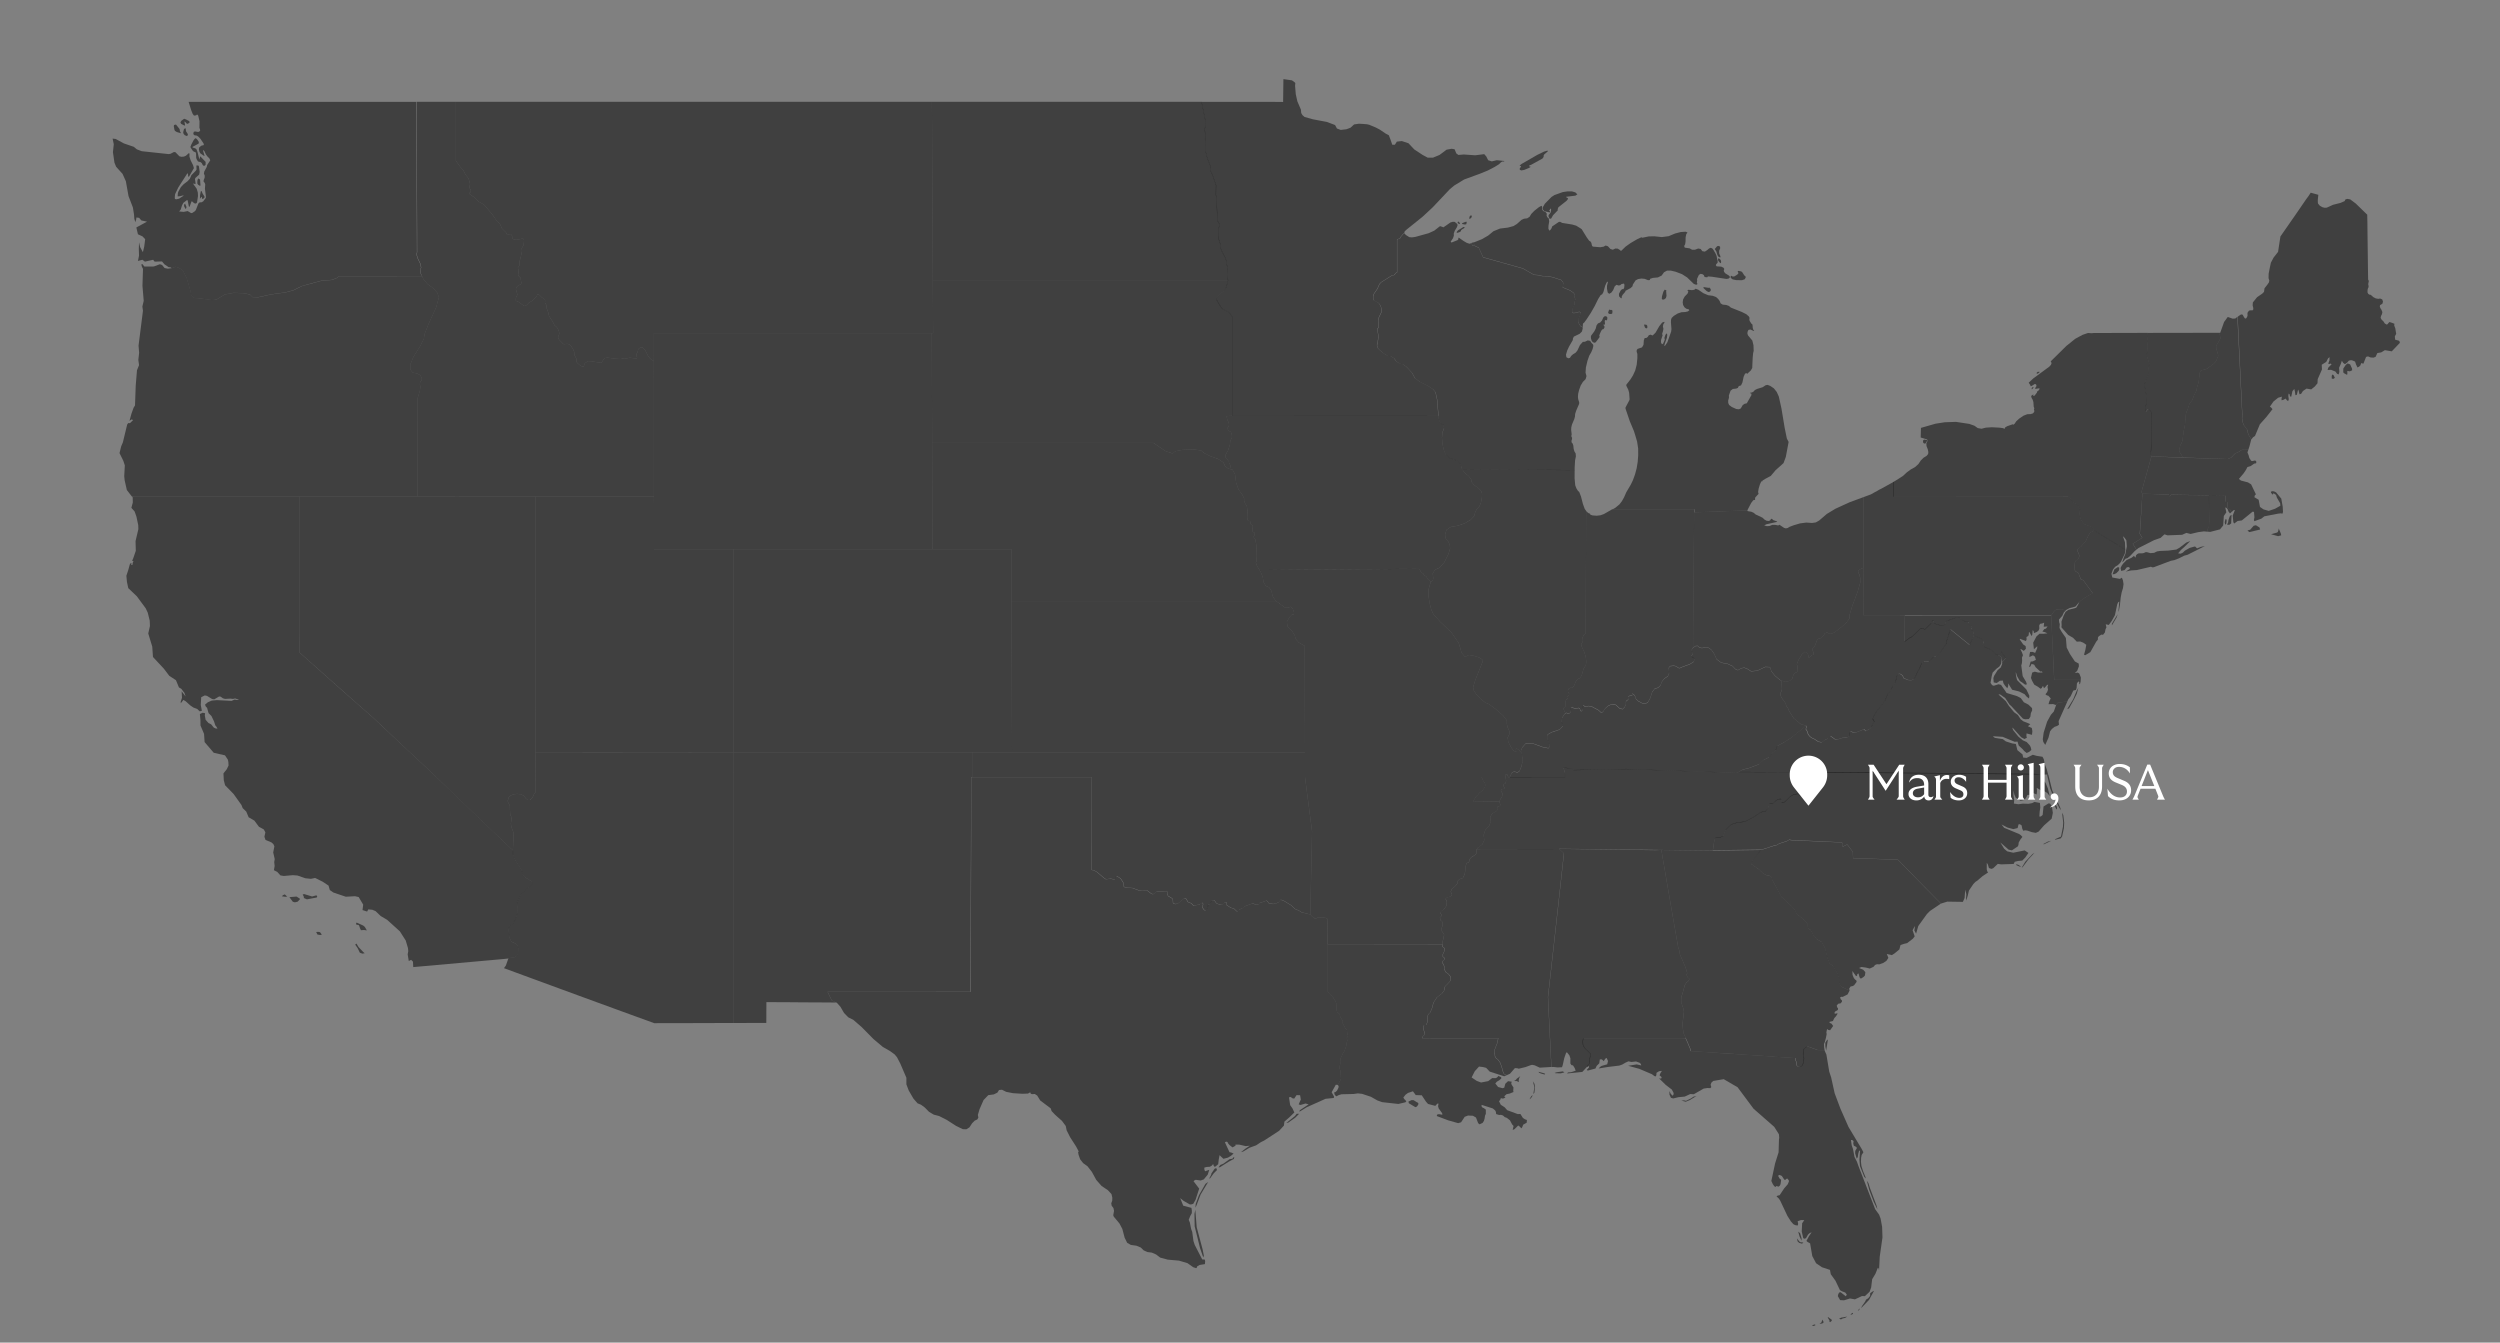 <svg xmlns="http://www.w3.org/2000/svg" width="594" height="319" fill="none"><rect width="100%" height="100%" fill="#808080" stroke="none"/><g clip-path="url(#a)"><path fill="#000" d="m394.734 201.946.25 1.46.25 1.46.25 1.46.25 1.45.25 1.45.25 1.45.25 1.45.25 1.45.25 1.44.25 1.44.25 1.44.25 1.44.25 1.43.25 1.43.25 1.43.25 1.43.23.65.19 1.05 1.33 3.09.39 1.3-.11.54.17.46.44.38-.08.44-.6.5-.39.6-.28 1.07-.56 1.88-.01 1.14.54 1.56.11.69-.36 3.04.24 1.95.57 1.27-3.04.01h-21.28l-.13.78.06.75.33.71 1.36 1.35.13.33-.24 1.04.04.74-.15.38-.33.34-.09.37-.22.1-1.03 1.12-3.61.37.2-.25.76-.05 1.07-.36-.22-.6-.41-.66-.38-.07-.25-.39.01-1.22-.24-.71-.59-.73-.2.14-.43 1.25-.36 1.64-.18.53-1.07.04-.95-.11-.47.03-.12-2.24-.1-2.04-.1-2.05-.1-2.05-.1-2.06-.1-2.06-.1-2.07-.1-2.07.23-2.04.23-2.04.23-2.05.23-2.05.23-2.06.23-2.06.23-2.07.23-2.07.23-2.07.23-2.08.23-2.08.23-2.09.23-2.09.23-2.1.23-2.1.23-2.11.06-.54.01-.18.03-.27-.83-.75-.16-.15-.12-.14.12-.01 1.51.02 1.51.02 1.51.02 1.51.02 1.51.02 1.51.02 1.51.02 1.51.02 1.51.02 1.51.02 1.51.02 1.51.02 1.51.02 1.51.02 1.51.02 1.47-.05Zm-23.04 52.85-.83.23-1.23-.02-.25-.08.49-.16 1.46-.21.36.24Zm-15.38-64.37-.04.21.19.46v.26l-.14.16-.32.1-.24.11-.05.2-.01.09.02.22.04.19-.15.26-1.09.64-.46.82.16 1.01-.38 1.02-.93 1.03-.39 1.14.14 1.27-.47 1.03-1.07.78-.35.48v.39l.11.28-.36.53-.9.54-.49.53-.07.52-.21.25-.39.11-.23.76-.2 1.8-.48 1.02-.78.25-.41.4-.06.55-.46.63-.87.72-.29.68.3.65-.06.26-.27.21-.94.31-.16.15-.09.17.19.33.11.49-.14.83-.23.35-.22.33-.78.59-.22.45.35.31-.03.35-.39.37.11.41.09.28.37.25.12.69-.26.89.05.73.44.6.09.26-.43 1.98.03.28h-1.85l-1.69.01h-5.08l-1.69.01h-5.07l-1.69.01h-5.08l-1.69.01h-3.38l-.01-1.52-.02-1.52-.01-1.52-.02-1.52-.48-.26-.87-.13-.45.09-.53-.07-.35.25-.24.05-.19-.06-.11-.22-.4-.16-.49-.55.03-1.22.02-1.23.03-1.22.03-1.23.02-1.23.03-1.23.03-1.24.02-1.23.03-1.24.03-1.24.02-1.24.03-1.24.03-1.24.02-1.25.03-1.25.02-1.24-.21-1.61-.21-1.6-.21-1.61-.21-1.61-.21-1.61-.21-1.62-.21-1.61-.21-1.63h41.95l.41.92.41.59.07.43-.08.44-.69.94-.63.44-.35.47-.47.44-.74 1.24 1.55-.03 1.55-.02 1.55-.03 1.72-.02Zm-182.07-11.66v4.16l-.01 4.13v56.01h-2.14l-3.33.01-3.33.01-3.32.01h-3.33l-3.33.01-4.46-1.62-4.47-1.63-4.46-1.63-4.46-1.63-4.47-1.64-4.46-1.64-4.47-1.64-4.46-1.64.45-.63.59-1.67.04-.1 1.31-.12.62-.42.36-.77.08-.79-.2-.79-.57-.6-.91-.39-.53-1.09-.14-1.81.16-.98.48-.14.46-.44.43-.74.33-.81.21-.88.04-1.11-.13-1.35.85-1.66.84-1.03 1.56-1.26.36-.38v-.34l-.32-.44-1.4-.88-.6-.63-.05-.58-.02-.01-.18-.56-1.5-2.34-.5-1.28v-1.04l.18-4.07-.54-1.41-.13-.8.16-.98-.04-.62-.26-.53-.06-.97-.03-1.2-.43-.77-.08-.34.24-.83.44-.43.72-.3.82-.1.93.09.71.38.47.65.46.33.46.01.6-.53.54-1.15.18-.07.02-5.02.01-4.58h8.81l2.94.01h8.81l2.94.01h11.75l2.94.01h8.82Z" opacity=".5"/><path fill="#000" d="M71.124 117.976v37.02l2.21 1.97 2.21 1.97 2.2 1.96 2.21 1.96 2.2 1.95 2.21 1.95 2.21 1.94 2.2 1.94 1.73 1.63 1.73 1.63 1.73 1.63 1.73 1.62 1.73 1.62 1.73 1.62 1.73 1.61 1.73 1.61 2.39 2.31 2.39 2.3 2.39 2.3 2.39 2.29 2.39 2.29 2.39 2.28 2.39 2.28 2.56 2.42v.96l.5 1.29 1.5 2.33.18.56.02.01.06.58.59.63 1.4.88.32.43v.04l-.01.31-.36.38-1.56 1.26-.84 1.03-.85 1.66.13 1.35-.04 1.11-.21.88-.32.81-.44.74-.46.44-.48.14-.17.98.14 1.8.53 1.1.92.39.56.59.21.8-.08.78-.37.77-.62.42-1.31.11-.04.1-1.08.12-2.69.24-2.69.24-2.69.24-2.69.24-2.69.24-2.69.24-2.69.24-2.69.24-.02-.07-.06-1.22-.44-.43-.56.27-.26-1.58.14-.75-.07-.73-.53-1.8-1.4-2.19-3.02-2.73-1.54-.91-1.21-1.16-.77-.32-.96-.09-.28.52-1.09-.36.16-1.29-1.07-1.8-.87-.2-2.19.12-2.93-.99-.87-.59-.3-1.06-1.38-.92-1.81-.9-1.01.21-1.32-.14-1.88-.65-1.1-.08-2.14.19-.8-.14-.74-.82-.8-.41.17-1.01-.1-.92.12-.71-.36-1.57.28-1.46-.24-.53-.45-.4-1.42-.6-.26-.75.23-1.04-.37-.69-1.16-.64-1.08-1.46-1.37-.8-.56-1.34-.85-.83-.29-.74-1.88-2.63-2.01-2.06-.31-1.19-.08-1.63.79-.99.42-.88-.04-.8-.12-.59-.69-1.03-2.67-.61-2.17-2.54-.13-1.95-.85-2-.01-1.3-.13-1.41.65-.31.58.11-.06.56.19 1.01.68.76.65.33.59.74.44.22.46.05-.25-.47-.26-.3-.32-.98-.6-1.25-.69-.69-.35-1.26-.3-.29-.19-.47.67-.56.92-.4 1.23-.11 3.48.18.74-.32.61.11.45-.04-.94-.33-.53.11-.63-.07-1.24.07-.5-.14-.56-.4-.36-.04-1.15.69-.51-.08-1.21-.75-.53-.11-.85.43-.1 1.85.26 1.37-.51.14-.59-.57-.91-.34-.75-.51-1.06-.96-.56-.35-.63.8-.02-.37.31-.92-.09-1.55.95 1.24-.29-.87-.74-.96-.56-.33-.71-1.72-1.59-1.04-1.27-1.68-2.6-2.79-.17-2.46-.95-3.12.4-1.78-.05-1.26-.47-1.91-.49-1.04-2.11-2.86-2.03-1.93-.31-1.46-.14-1.48.44-1.32.38-1.39.28-.37.11.15-.08.3.29.09.11-.61.17-.32-.3-.04.03-.19.18-.39.63-1.83-.06-2.31.67-2.85-.03-.94-.43-2.03-.43-1.22-.77-.87.34-1.27-.03-1.21-.16-.2h39.76Zm1.11 94.45 1.92.58 1.03-.28.19.28-.12.24-2.33.44-.71-.31-.06-.42-.24-.4.32-.13Zm-3.99.62-.5.03-.77-.12.27-.26.43-.19.14.14.43.4Zm2.48 1.19-.66.16-.5-.15-.8-1.08 1.7-.14.73.47.1.13-.57.61Zm15.96 6 .48.83-.68-.1-.72.05-.22-.45-.21-.63-.14-.16-.49-.06-.04-.06-.06-.3.14-.15 1.54.7.4.33Zm-10.26 1.89-.42.02-.58-.1-.3-.6.47-.04.44.08.35.47.04.17Zm10.23 4.36-.55.1-.61-.23-.52-1.08-.58-.84.31-.24.47.81 1.17 1.23.31.25Zm153.69-83.67.01 2.3v2.28l.01 2.28.01 2.28v2.26l.01 2.26.01 2.26v2.25l.01 2.24.01 2.24.01 2.23v2.23l.01 2.22.01 2.21v2.21l.01 2.2h-66.21v-48.27h66.09l.01 1.55v10.77Zm284.51-24.99.01.68v.95l.01.69.01.94v1.08l.01.99.01.86-.03.51-.05.78-.24.3-.12.72-.82-.07-1.36.18-1.8.43-1-.25-1.02.45-3.46.13-.73-.24-.93.85-1.49.51-3.78 1.91-.44.38-.49-.78-.38-.62.76-.49.58-.37.55-.34.36-.23-.29-.48-.28-.48.07-1.19.08-1.18.07-1.19.08-1.19.07-1.2.08-1.19.07-1.2.08-1.2.79.04.79.03.79.03.8.04.79.03.79.04.79.03.79.03.01.33.41-.04.05-.29 1.13.02 1.12.02 1.13.02 1.12.02 1.13.01 1.12.02 1.13.02 1.12.02.01.13Zm-49.23 38.49-.21-.31-.46-.25-.19-.09.75-.82.5.71.55.78-.84.98-.1-1Zm15.15-11.23-.409.43-.35.77-.81.93.06.63.139.44-.07.93.51.9 1.01 1.47.19 2.28.771 1.52 1.18 1.78.909.5.041.66-.411 1.08-.56.5.721-.1.36.25.349.9-.019.57-1.01.01h-5.291l-.089-1.9-.091-1.9-.089-1.91-.101-1.91-.089-1.92-.091-1.92-.089-1.92-.091-1.93.711-.98.3-.3.4-.15 1.17-.05.839.34Zm-57.26 104.5.44.99.67 4.03.46 1.4.83 3.76 1.36 3.63 1.93 4.37 3.16 5.27.38.75-.41.63-.13.66-.04.99.11.96.37 1.18.72 1.8-.4-.36-1.04-2.58-.12-1.52.15-2.16-.24.05-.2.7-.11.82-.26.32-.36-1.26.03-.57.38-.66-.11-.24-.62-.34-.13-.54.08-.53-.35-.28-.28.01.19 1.3.29.8.36 1.91.59 1.16.34.97 3.99 10.3.94 1.31.35.94.36 1.96.08 2.51-.65 4.57-.15 3.1-.09-.09-.06-.33-.15-.04-.57 1.42-.77 1.28-.25 1.99-.37.99-1.11 1.05-.69-.03-1.68.79-1.18-.21-1.41.44-.93-.05-.54-.94.08-.42.21-.42.36-.1 1.25.98.23-.41-.38-.49-.72-.27-.53-.3-1.07-2.24-1.11-1.54-.19-1.03-1.91-.63-1.39-.95-.9-1.7-.52-3.02-.61-.34-.26-.24.6-1.12.63-.94-.5.23-.37.35-.47.83-.34.13-.31-.13-.36-1.59.1-1.96.51-.74-.78-.02-.8.28.12.66-.11.36-.59-.09-.44-.23-.6-.68-.82-1.3-1.69-3.59-.33-.51-.56-.53.26-.17.48-.1 1.08-1.62.85-.98.28-.68-.05-.29-.38-.42-.49.37-.21-.11-.56-.85-.53-.24-.37.19.39.7.35.26-.14 1.02-.14.33-.33.29-.51-.16-.26.25-.31-.26-.3-.45-.34-.74.89-4.15.83-2.65.09-3.03.06-.45-.07-.81-1.11-1.76-4.91-4.3-3.8-5.11-3.29-1.92-2.5.42-.43.39-.19.51.16.57-.23.24-.67-.03-.9.13-2.36 1.35-.83-.05-.76.35-.57.26-1.48.14-1.25.3-.54-.16-.35-.78v-.81l.29.62.44.48.2-.19.08-.43-.44-.84-1.42-1.08-1.61-1.58.49.05.12-.34-.5-.44.21-.51.35-.54-.68.08-.61.38-.02.47-.12.37-.33-.05-.61-.46-3.01-1.28-2.63-.72 2.02-.33 1.09.25-.13-.39-.26-.25-.86-.31-1.1.12-.69-.15-.71.31-.78.46-.69.24-2.71.33-2.2.36.35-.38.38-.24 1.3-.37.19-.77-.31-.74-.34.18-.36.58-.44-.42h-.49l-.13.93-.63.62-.28.62-1.83.49-.24-.16.54-.59-.04-.33-.39.18.09-.37.33-.34.15-.38-.04-.74.24-1.04-.13-.33-1.36-1.35-.33-.71-.06-.75.13-.78h21.28l3.04-.01.39.86.75 1.78.03.42.88.06 1.5.1 1.5.1 1.5.1 1.5.1 1.5.1 1.5.1 1.5.1 1.5.1 1.5.1 1.5.1 1.5.1 1.5.1 1.5.1 1.5.1 1.5.1 1.5.1.01.36.25.56.06.64.11.31.3.19.47.05.48-.36.3-.79.08-.89-.18-1.02.03-.86.24-.5.28-.12.24-.27.2-.06.52.14 1.95.72 1.66.09Zm-32.04 11.8-.95.39-1.02-.28.63-.05.46.11 1.16-.56.61-.42.71-.16-1.6.97Zm44.44 25.18.15.78-.87-1.8-1.07-2.83-.57-2.19.39.59.38 1.23 1.59 4.22Zm-17.86 7.63-.01.61-.47-1.03-.32-1.14.45.37.35 1.19Zm.44 1.03-.34.27-.68-.2-.37-.36-.16-.7.59.74.21.17.75.08Zm15.58 13.64-1.87 1.94.21-.49.73-1.04.24-.49.49-.31.46-.56.03-.66.67-.46.22-.07-1.18 2.14Zm-2.41 2.47-.25.05.37-.44.1.03-.22.36Zm-1.8 1.03h-.18l.09-.15.37-.29.13.11-.02.15-.39.18Zm-2.02.89-.43.24-.45-.18.49-.24 1.46-.26-.55.33-.52.11Zm-2.74.68-.28.21-.13-.07v-.31l-.4-.68.01-.18.92.67.02.18-.14.18Zm-2.18.53-.61.1.49-.41.16-.62.29.48-.01.29-.32.16Zm-2.04.57-.24.02-.02-.16.41-.19.27.01-.01.21-.41.11Z" opacity=".5"/><path fill="#000" d="m439.464 235.346-.48.93-1.15.58-.35-.02-.29.17.17.42.29.3-.01.28-.3.38-.6.11-.34.44.11.41.2.23-.04.39-.68.4-.16.39.34.11.26-.11.19.08-.41.65-.37.4-.35.71-.81.2.03.23.46.2.38.55-.72 1.01-.45-.08-.27-.22-.17.8.07.42-.17.87-.28 1.04-.19.43.04.79.12.77-1.59-.1-1.95-.72-.52-.14-.2.06-.24.27-.28.12-.24.5-.03.86.18 1.02-.08.89-.3.79-.48.36-.47-.05-.3-.19-.11-.31-.06-.64-.25-.56-.01-.36-1.5-.1-1.5-.1-1.5-.1-1.5-.1-1.5-.1-1.5-.1-1.5-.1-1.5-.1-1.5-.1-1.5-.1-1.5-.1-1.5-.1-1.5-.1-1.5-.1-1.5-.1-1.5-.1-.88-.06-.03-.42-.75-1.78-.39-.86-.57-1.27-.24-1.95.36-3.04-.11-.69-.54-1.56.01-1.14.56-1.88.28-1.07.39-.6.6-.5.08-.44-.44-.38-.17-.46.11-.54-.39-1.3-1.33-3.09-.19-1.05-.23-.65-.25-1.43-.25-1.43-.25-1.43-.25-1.43-.25-1.44-.25-1.44-.25-1.44-.25-1.44-.25-1.45-.25-1.45-.25-1.45-.25-1.45-.25-1.45-.25-1.46-.25-1.46-.25-1.46 3.06.04 3.06.04 3.06.04 3.06.04 2.85-.04 2.85-.04 2.85-.04 2.85-.04-.06.01-.46.77-1.38 1.45-.37 1.11 1.78 1.24.01.01 1.06 1 .73.39.74.12.46.33.27.8 2.16 3.95 2.24 2.03.9 1 .45.96 1.91 1.58.65.85.03.64.23.46.42.27.4.58.39.88.76.77 1.14.65.83 1.49.53 2.31.54 1.34.82.56 1.12 1.97.36 1.17-.02 1.03.57.8 1.88.86Zm-5.15 11.62-.42 2.66-.18-.94-.02-.91.32-.54.3-.27Zm-86.9-135.49.57.87.99.78.56.73.14.68.6.73 1.07.77.62.68.17.59-.03.91-.23 1.23-.39.89-.55.54-.4.76-.27.98-.84.89-1.41.83-1.58.56-1.73.3-1.03.71-.32 1.11.14.92.62.75.35.79.09.83-.43 1.38-.96 1.92-1.07 1.24-1.16.56-.52.83.13 1.1-.1.62-.48.22-.83-.65-.15-.46-.67-.46-.1-.29-.51-.26-.47-.9-2.37.02-2.38.01-2.37.02-2.38.02-2.37.02-2.38.01-2.37.02-2.37.02-2.38.02-2.37.02-2.38.01-2.37.02-2.38.02-2.37.02-2.38.02-2.35.01-.57-.92-.31-.85.19-.41.04-1.38-.11-2.37-.23-1.34-.34-.3-.04-.42.26-.52-.08-.36-.42-.19-.13-.45.16-.73-.1-.44-.36-.16-.14-.25.06-.34-.2-.21-.44-.1-.18-.82.08-1.55-.16-1.09-.42-.65-.22-.6v-.57l-.44-.89-.89-1.22-.57-1.62-.26-2-.63-1.12-.29-.06-.24-1.05-.25-.47-.05-.36-.78-.91-.05-.35.1-.44.51-.86.46-1.41.1-.95.38-.72.01-.39-.07-.52-.2-.46-.62-.33-.07-.15-.06-.52.25-.33.08-.37-.07-.46-.37-.79-.16-.81 1.36-.05h12.25l3.06-.01h30.61l3.11-.01.07.81.18.58.38.47.58.35.09.69-.38 1.01-.13 1.25.12 1.49.29 1.34.45 1.19 1.04.87 1.61.56.95.84.28 1.15.07.09Zm-192.05-25.68v2.05l.01 2.04v28.08h-45.66l-3.5.01h-7v-2.82l-.01-2.84v-2.84l-.01-2.85v-5.74l-.01-2.88v-3.18l-.01-.07.6-1.96.12-.96-.15-.54.1-.52.36-.5-.01-.56-.38-.59-.72-.4-1.04-.19-.54-.71-.04-1.21.78-1.87 1.6-2.53.87-1.79.16-1.06.96-2.44 1.77-3.84.68-2.47-.41-1.08-.91-1.04-1.39-.99-.98-1.16-.26-.59-.32-.73-.16-.92.24-.53-.2-.93-.63-1.33-.27-.9.06-.32.07-.13-.01-2.18v-2.2l-.01-2.2-.01-2.2-.01-2.21-.01-2.22v-2.23l-.01-2.23-.01-2.24-.01-2.24v-2.26l-.01-2.26-.01-2.27-.01-2.27v-2.28l-.02-2.28h9.32v14l1.01 1.41.75.86.48.93.73.97.14.35.26 1.04-.19.75.39.77-.07.37-.29.2-.06.06.01.08.1.12 1.03.73 1.01 1.02 1.28.7.41.41 1.69 2.02.88 1.29.92.94.46 1.07.95.93.24.48.06.1.13.01.59-.22.15.06.29.37.06.56.21.24.37.13.42.04 1.29-.27h.28l.14.11.06.3-.02.49-.13.7-.39.69.07.64-.31 1.48-.29 1-.03.96-.36.56.2.66-.14 1 .13.26.46.46.18 1.23-.08.23-.82.48-.28.31-.11.45.36 1.29-.35.71-.04.61.08.16.76.33.92.72.29.16.21-.03.39-.24.43-.49.88-.5 1.04-1.06.05-.3.08-.16h.14l.33.15.65.64.57.36.1.08.05.18-.03.64.32.5.09.82.33.83.23.99.85 1.28.46.91.51.42.31.48.22.58.09.47-.3.85.08.35.27.38.88.88.17.07.82-.09.44.14.44.44.44.66.29.67.08.79.45.87.06.77.28.34.56.46.54.28.21.02.15-.12.05-.43.21-.32.67-.46.64.01 2.41.38.16-.02.11-.13.41-.7.33-.28.51-.09 1.48.18 1.71-.1.89.2 1.3-.26 1.5.19.2-.11.04-.15-.13-.26-.02-.52.3-.62.1-.53.31-.3.4-.16.33.02.32.28.36.47.64 1.28.34.46.41.4.62.35Z" opacity=".5"/><path fill="#000" d="m374.134 111.686-.01 1.98.15 1.64.28.73.33.54.35.34.41 1.06.46 1.78.43 1.17.34.48-.02 3.35-.01 3.74-.01 3.73-.02 3.7-.01 3.7-.01 3.67-.02 3.66-.01 3.44v.06l-.44.37-.3.64.08.69-.12.49-.3.3.15.75.59 1.2.36 1.19.12 1.17-.11.83-.51.76-.49 1.64-.42.65-.52.22-.46.61-.4 1-.43.48-.46-.03-.34.19-.22.39.03.41.27.44-.09.4-.45.37.01.18.14.11-.05.17-.29.18-.17.55.02.91-.16.46-.3.02-.04.25.5 1.03-.29.21-.52.85-.11.93.31 1.02-.78.83-1.88.62-.99.56-.11.48.13.73.37.98.07.68-.24.38-1.34-.26-2.44-.89-1.63.03-.83.95-.29.72.1.58-.66-.71-.45-.32-.08.02-.1.09-.04.22.03.16.06.18-.03.11-.11.01-.48-.27-.58-.79-.69-1.3-.15-1.03.39-.77v-.8l-.39-.85-.19-.83v-.81l-.94-1.22-1.88-1.62-1.38-1.01-.89-.38-1.03-.81-1.18-1.25-.63-.96-.08-.66.54-1.77 1.56-3.88.18-.45.05-.17-.07-.17-.15-.16-.66-.46-1.26-.39-1.17-.21-.93.46-.81-.94-.7-2.35-1.71-2.48-2.74-2.62-1.59-1.79-.44-.94-.39-1.42-.32-1.9.01-1.57.55-1.89.48-.22.1-.62-.13-1.1.52-.83 1.16-.56 1.07-1.24.96-1.92.43-1.38-.09-.83-.35-.79-.62-.75-.14-.92.32-1.11 1.03-.71 1.73-.3 1.58-.56 1.41-.83.84-.89.27-.98.4-.76.55-.54.39-.89.23-1.23.03-.91-.17-.59-.62-.68-1.07-.77-.6-.73-.14-.68-.56-.73-.99-.78-.57-.87 4.32.04 4.24.03 4.24.03 4.24.03 4.24.04 4.24.03 1.2.01Z" opacity=".5"/><path fill="#000" d="m402.524 121.736-.03 4.08-.04 4.06-.03 4.03-.03 4.02-.03 4-.03 3.97-.04 3.96-.01 4.02-.15.11-.22.52.24.53-.01.43-.26.33.09.24.44.16.17.38-.1.59-.95.59-1.81.68-.4.19-.32.09-.15-.04-.24-.13-.33-.27-.57-.13-.93.09-.37.56.19 1.04-.32.8-.82.55-.59.73-.35.91-.57.55-.77.19-.63.84-.48 1.48-.52.91-.56.36-.78-.09-.98-.54-.56-.54-.15-.57-.29-.4-.27-.18h-.18l-.01.08.08.16-.1.17-.61.06-.26.23.09.41-.14.28-.35.17-.19.39-.02.61-.25.56-.47.5-.7-.17-.91-.84-.93-.2-.95.46-.7.61-.47.77-.44.19-.65-.59-1.53-.81-.8-.17-.58.19-.4-.09-.14-.22-.11-.09-.11.11-.01.71-.14.44-.26.19-.2-.15-.14-.48-.33-.16-.52.17-.53-.07-.46-.29-.17.03-.13.14.04.55-.1.44-.24.29-.34.07-.45-.15-.19.14-.5-1.03.04-.25.3-.02.16-.46-.02-.91.17-.55.29-.18.05-.17-.14-.11-.01-.18.45-.37.09-.4-.27-.44-.03-.41.22-.39.34-.19.46.03.43-.48.4-1 .46-.61.52-.22.42-.65.49-1.64.51-.76.11-.83-.12-1.17-.36-1.19-.59-1.2-.15-.75.3-.3.12-.49-.08-.69.3-.64.44-.37v-.06l.01-3.44.02-3.66.01-3.67.01-3.7.02-3.7.01-3.73.01-3.74.02-3.35.06.09.35.32.28.18.21.03.12.28.53.16.97.07.89-.11.81-.29 1.98-1.14h5.18l2.85.01h11.42v.73Zm-92.459 57.03h-69.61l-.01-2.2v-2.21l-.01-2.21-.011-2.22v-2.23l-.01-2.23-.01-2.24-.009-2.24v-2.25l-.01-2.26-.01-2.26v-2.26l-.01-2.28-.011-2.28v-2.28l-.01-2.3h62.861l2.17 1.58.57.02.67-.25.51.36.349.98-.05.49-.44.02-.56.59-.659 1.14.159 1.08.99 1 .661 1.01.329 1.02.661.79 1.459.84-.019.46v1.57l.01 1.57v3.13l.009 1.57v1.55l.01 1.56v3.1l.01 1.55v1.54l.011 1.54v3.08l.01 1.53v1.53Z" opacity=".5"/><path fill="#000" d="m423.074 161.616.22.33.1 1.77-.07.35-.32.72.02.38.27.6 1 1.38.1.54.39.53.34.78 1.07 1.67 1.66 1.38 1.3.37-3.56 2.87-1.63 1.04-1.55.83-.13.14-.35.92-.94.81-.59.85-1.41.71-1 .97-2.51.95-1.41.33-.95.56-.07.03-.07.03-.07.03-.07.03-.07.03-.07.03-.07.03-.07.03-3.27-.11-3.27-.11-3.27-.11-3.27-.11-3.27-.11-3.27-.11-3.27-.11-3.27-.11-3.13.06-3.13.06-3.13.06-3.13.06-.28-.36-.82-.08-1.27-.13h-.05l.37 1.2.01 1.04-.03.01h-13.12l.5-1.02.43-.27.2-.05.47.19.23.07.5-.36.44-1.05.25-1.12.07-1.18-.3-.94-.1-.58.29-.72.83-.95 1.63-.03 2.44.89 1.34.26.24-.38-.07-.68-.37-.98-.13-.73.11-.48.99-.55 1.87-.63.78-.82-.31-1.02.11-.93.52-.85.29-.21.19-.14.44.15.34-.07.24-.28.1-.44-.04-.56.13-.13.17-.03.46.29.52.07.52-.17.33.16.14.49.2.15.26-.19.14-.45.01-.71.11-.11.11.09.14.22.4.09.58-.2.8.17 1.54.82.64.59.45-.19.46-.77.71-.61.94-.45.93.19.92.84.7.17.48-.5.25-.55.02-.61.19-.39.35-.17.13-.29-.08-.41.26-.23.61-.06.1-.17-.07-.16.01-.08h.18l.26.18.29.4.15.56.57.55.98.53.77.09.57-.35.52-.92.48-1.48.63-.84.77-.19.56-.55.35-.91.59-.73.83-.55.32-.8-.19-1.04.37-.56.93-.09.57.12.33.28.24.13.15.04.32-.08.39-.2 1.81-.67.95-.6.1-.59-.17-.38-.44-.16-.09-.25.26-.33.01-.43-.24-.53.22-.52.15-.11.53-.4.55-.05.44.42.62.1.81-.21.74.14.68.5.64.91.59 1.32 1.07.8 1.55.29 1.13.52.71.74.59.24.69-.4.73-.21.73.25.98.63 1.45-.14 1.91-.9 1.13.04.34.99.81 1.04 1.29 1.08.1-.03Zm-64.71 22.98-.66.02-.03-.14.04-.32.05-.14.13-.03h.15l.21.3.11.31Zm-.32 70.84-.64.29-3.44-1.11-.86-.9-.76-.19-.93-.11-1 1.1-.76 1.49 1.21.81 1.03.39 1.71-.33.94-.72.77.02.37-.15.34-.38.66.3.02.3-.47.42-.59.35-.36.42.67.84 1.06.28.4-.12.25-.94.65-.61.88.13-.13.38.12.36.41.61-.05.88.08.21-.95.39-.71.13-.57.51.3.29-.58.26-.39-.1-.2.1-.06.31-.3.29.43.87.89.57.63.71 2.52.93.61-.03.6.94.48.32.47.16-.05.65-.83.47-.22.56-.21.32-.37-.4-.38-.29-.89.88-.43.19.21-.95-.34-.37-.51-.96-.74-.59-.52-.2-.41-.38-.49-.15-.42.04-.71-.22-.05-.51-.2-.38-.55-.45-2.65-.85-.02.35.18.26.38.18.46.34v1.02l-.2.43-.08.61-.17.62-.33.49-.72.33-.32-.28-.52-1.34-.73-.42-1.16-.05-.79.3-.86 1.3-.69.21-2.37-.67-2.71-1.02.07-.34.43-.11.82.14-.04-.35-.83-1.15-.15-.52.11-.63-.27.01-.5.53-1.72-.45-.48-.54-1.01-1.52-1.43-.05-.67-.9-1.17.39-.59.43-.52.66.2.34.52.54-.24.26-1.66.39-3.86-.43-1.13-.41-1.52-.86-2.1-.7-1.01-.11-.99.14-2.88.07-.67.19-.57.3-.37-.33-.17-.59.33-.1.37-.34.34-.68.04-.41-.23-.27.63-1.08.15-.39-.1-1.84-.28-.67.04-.39.3-1.01-.05-.92.52-1.12.38-.58.43-1.19.1-.77.18-.58-.13-.63.3-.45-.2-.63-.06-.83-.37-.32-.65-1.24.02-.54-.68-1.16-.01-.4-.65-.6-.13-.39-.06-1.61-.18-.47-.56-.93-1.3-1.35v-11.25h25.35l1.85-.01.05.55.45.33.03.59-.4.85v.59l.41.33-.02.35-.45.37-.07.4.32.43.14.5-.03.57.42.74.65.47.43.56.04.31.03.29-.09.41-.54.6-.41.44-.25.16-.13.3-.04.64-.6.83-1.22.96-.81 1.22-.4 1.47-.42.93-.44.4-.22.77v1.14l-.28.63-.56.12-.12.65.32 1.18-.14.49-.39.39-.04.3 2.25.01h15.82l-.28 1.26-.66 1.69-.03.44.17.55v.31l.25.46.54.46.48.69.42 1.24.11.57.35.79.18.15.26.09.29.04Zm2.8 1.18.03.5-.46-.25-.68-.02.3-.17.21-.17.11-.18.86-.63-.25.46-.12.46Zm3.73 2.99-.26.34.26-1.65-.37-1.39.39.61.13.72-.15 1.37Zm-.58 1.02-.51.56.02-.21.38-.57.27-.22-.16.44Zm-27.34 2.29-.35.15-1.56-.93-.1-.4.77-.36.47.03.74.47.27.13.13.19-.07.3-.3.42Zm197.56-156.08-.22.66.27.66.18.67.43.66.37.06.4-.12.29.03.19.28-.08.34-.46.08-.85.59-.75.23-.37.71-.56.82-1.09 1.28.47.39 1.68.44.75.46 1.14 2.38-.26.24-.1.44 1.01.61.32 1.7.83.58 1.24.36 1.51-.51 1.26-.71-.04-.58-.79-1.35-.19-.64-.59-.41-.22.35-.38-.45-.04-.26.35-.12.41.05.48.24 1.23 1.48.34 1.93.07 1.23-.14.42-.36-.09-.69.08-3.25.63-.72.56-1.65.6-.1-.3.12-.63-.1-1.28-.33-.06-2.57 2.09-.99.13-.83.61-.19-.34-.15-1.56.52-1.31-.28.02-.52.47-.32-.56-.35-.3-.34-.29.01-.47.02-.71-.39-.14-.04-.87-.03-.57-.71.01-.58.01-.93.02-.97.01-.71.01-.01-.14-1.13-.02-1.13-.02-1.13-.02-1.13-.02-1.13-.02-1.12-.02-1.13-.02-1.13-.02-.05.29-.41.04-.01-.33-.79-.03-.79-.03-.79-.03-.79-.03-.79-.03-.79-.03-.79-.03-.79-.03-.25-.31.3-1.06.3-1.06.3-1.07.3-1.07.3-1.07.3-1.07.3-1.07.3-1.07.92.04.93.04.93.04.92.04.93.04.92.03.93.04.93.04 1.34.04 1.34.04 1.34.04 1.34.04 1.34.04 1.34.04 1.34.04 1.34.04.82-.35.97-1 .59-.22.96-.6.48-.13 1.07.07Zm2.79 18.98-2.59.61-.41-.39.65-.18.82-.94.54-.11.85.53.14.48Zm5.01 1.38-.73.2-1.68-.46 1.38-.39.23-.14.18-.57.02-.29.52 1.23.08.42Zm-54.66 19.03.09 1.93.09 1.92.09 1.92.09 1.92.09 1.91.09 1.91.09 1.9.09 1.9h5.29l1.01-.01-.01.35-.12.52-.22.21.01-.53-.15-.18-.25.23-.16.26-.07 1.03-.17.51-.62.15-.63 1.35-.58.76-.21.48-.88.12-1.42.19-.37.54-.71-.23-1.09.03.21-.73.32-.64-.57-.64-.34-.08-.35-.26.41-.53.2-.56-.12-.69.17-.52-.28.08-.46.55-.28.22-.17-.49-.2.11-.13.33-.29.18-.61-.46-.9-.52-.5-.9-.28-.7.29-1.26.62-.22.8.21h1.05l-.15-.28-.38.05-1.11-1.03-.36-.62-.62-.17-.28.6-.31.16.38-1.31.5-.05.74-.36-.22-.76-.47-.33-.85.42.01-.53.16-.68h.64l.56.22.48-1.1.02-.49-.79.72-.18-1.55.78-1.49.74-.65.93.02.94-.11-.59-.27-.61-.15.46-.59.39-.11.38-.52-.92.08.11-.98-.45.2-.53.09-.21.42.04.69-.16.45-.42.36-.7.28-.07-.49-.23-.22-.09 1.05-.18.36-.51-.98-.15.2.02.28-.13.48-.44.25.03.62-.17.34-1.41-.54-.03.18.8 1.16.58.39.07.63-.5.52-.69-.45-.12.03.37.77.24.67-.24.57.04.69-.05.63-.15.55.33 2.53.4.68.4.66.21.61-.42.09-.67-.5-.59-.38-.7-1.23-.12-.49-.17-.39.08.89.25 1 2.2 2.22.41.85.31.67-.08.64-.57-.45-.49-.58-1.31-.65-1.65-.41-.93-1.52v.64l-.21.54-.57-.66-.36-.56-.12-.61-.71.04-.75.53-.72-.13-.08-1.04.19-.55.81-1.31.76-.67.34-.86-.11-1.34.1 1 .83-.98-.54-.77-.5-.72-.75.82-.64-.31-1.04-1.02-1.69-.72-.24-.36.03-.4.23-.55-.52-.54-1.27-.53-.54-.45-.12-.1-.05-.55-.17-.35-.28-.15-.05-.24.17-.33-.17-.35-.52-.38-.18-.33.16-.29-.26-.13-.68.02-.67-.27-.66-.57-.79-.1-1.36.57-.77.14-.34.32-.17.55-.33.28-.75.01-.12-.02-.85-.18-.6-.34-.11-.14.07-.29-.11-.13-.18-.02-.17.17-.18.52-1.47 1.42-.71-.28-.27.01-2.05 2-.62.32-1.21.9.02-1.55.02-1.55.03-1.56.02-1.56h34.76v-.09Zm5.26 20.26-.25.03.25-.42.83-2 .37-.69-.36 1.4-.63 1.29-.21.39Zm58.1-118.4.051.29.43.51.62.35.47.12.549-.01 1.51-.69 1.771-.45.969-.42.181-.39.439-.14.711.12 1.309.98 1.521 1.48 1.209 1.17.041 2.02.02 2.14.03 2.25.02 1.6.029 2.19.021 1.74.03 2.26.02 1.21.169.35-.1.47-.039.24.009.19.071.24-.01.33-.15.3-.08.35-.02.57.17.35.279.21h.231l.3.21.39.36.589.31.61.11.421-.08.51.21.18.5-.101.47-.289.22-.31.17-.05.36.149.38.221.33.24.58-.101.5-.22.42-.099.44.189.38.5.5.311.48.49.27.229-.19.191-.25.2-.19.339.11.4.14.431.17-.05.41.26.68.209 1.31-.319.59.069.79.87.23.211.24.039.29-1.919 2.01-1.63-.28-.88.53-.921.16-.409.9-.51.19-.69-.05-.6-.25-.46.12-.64 1.61-.52-.14-.21.58-.27.25-.4.22-.35-.72-.221-.68-.329-.15-.43-.17-.45.01-.3.1-.37.44-.54.38-.41-.31-.32-.51-.27.81-.39.86.069 1-.169.59-.38-.16-.37-.52-1.05-.42-.83.04.169-.56.791-.8-.24-.16-.39.11-.17-.11.279-.73.031-.8-.35.28-.441.85-1.069.67.05 1.13-1.01 2.3-.05.98-.651.78-.839.67-1.12-.19-.85.58-.43.67-.38.1-.2-.85-.14-.26-.31 1.25-.32.08-.12-.89-.15-.59-.44.51-.29 1.34-.3-.11-.1-.5-.22-.15-.07.57.11.8-.16.43-.301-.23-.299-.38-.5.29-.46.12v-.39l.09-.48-.91.27-1.101.89-.849 1.23.29.2.33.39-1.48 1.89-1.52 1.7-1.151 2.76-.459.32-.4.5-.75-1.2-.15-.97-.85-1.15-.34-.79-.111-.89.051-.96-.07-1.44-.07-1.44-.07-1.44-.07-1.44-.07-1.45-.07-1.45-.071-1.45-.069-1.45-.07-1.46-.07-1.46-.07-1.46-.07-1.47-.07-1.47-.07-1.47-.071-1.47-.069-1.32.23-.2.57-.38.37.05.32.57.269.38.31-.11.271-.53-.01-.74.359-.52.431-.08.4.02.2-.25-.02-.36-.14-.58.05-.7 1-1.24 1.22-.84.429-.42.12-.86.701-.89.35-.51.09-.45-.18-.55.02-1.05.24-1.25.29-1.37.65-1.23 1.06-1.35.27-1.78.29-1.88 1.279-1.84 1.451-2.09.83-1.19 1.49-2.17 1.06-1.55.529-.71.561-.85.91.25.899.25-.13 1.23.01.57Zm8.161 39.89-.551.26-.6-.11.01.69-.069.25-.67-.36-.24-.23.02-.92.59-.87.45-.34.58.24.439.97.041.42Zm-4.11 1.79-.36.26-.38-.08-.01-.65.12-.22.13-.1.199.18.301.61Zm-191.39-50.47-.05.23.339.07-.06.12-.37.21-1.049.43-.711.14-.359-.15-.04-.29.29-.42v-.21h-.29l.07-.17.43-.33 3.68-2.12 1.57-.77.839-.25.141.12-.91.8-.15.33.039.22-.3.42-2.69 1.48-.419.14Zm6.899 9.95-.17.45.031.27-1.14 1.18-.42.75-.351.12-.279-.51v-.41l.279-.31.281-.44.039-.61-.109-.22-.351.55.19.12.06.09-.069.2-1.31-.29-.4-.43.06-.59.44-.76 1.58-1.61.699-.45 1.981-.71 1.089-.16h1.101l.789.23.49.47-.469.31-2.17.26-.061.08.411.25.08.18-.38.47-1.921 1.52Zm36.371 9.69.29.18.2.3.49.84.24.57.15.84.1.28-.011.49-.33.33-.089.26.2.26 1.11.07.51.26.19.29-.13.32.07.34.269.36.89.55.221.26-.06.28-.27.18-.471.08-3.409-.52-1-.08-.151.19-.099.03-.16-.05-.291-.01-.149-.12-.121-.34-.3-.22-.469-.1-.411.26-.469 1.02.07.19-.081.66.12.18-.01.15-.13.12-.279-.02-.42-.16-1.601-1.55-1.209-.77-1.5-.57-1.19-.28-.871.01-.719.4-.56.78-.881.44-1.19.11-.65.21-.1.31-.429.01-.761-.3-.779-.08-.81.13-.59.31-.631.96-.119.47-.451.41-1.2.64-.06.24-.63.73-.199.4v.39l-.21-.02-.43-.44-.021-.59.391-.75.349-.36.31.02.19-.33.07-.68-.109-.34-.6.13-.31.27-.4.06-.48-.16-.421.37-.37.9-.44.59-.51.28-.339-.31-.17-.89v-.7l.209-.85-.11-.17-.21.27-.319.71-.431 1.54-.279.5-.37.21-.591.93-.81 1.65-.909 1.6-1.01 1.54-.61.83-.2.12-.091.28-.029.64-.45-.18-.381-.52-.229-.54-.021-.55.55-1.37.05-.22-.06-.13-.3-.15-.68.25-.69.05-.219-.09-.091-.24.011-.37.14-.44.409-.81v-.77l.19-.44-.179-.82.049-.39-.289-.43-.781-.56-1.82-.75.19-.84-.079-.36-.45-.54-1.911-.63-1.3-.29-1.289-.01-.92-.23-1.041-.07-.659-.38-.661-.38-.659-.38-.661-.38-1.18-.33-1.18-.33-1.18-.33-1.179-.33-1.18-.33-1.18-.33-1.18-.33-1.18-.33-.26-.57-.26-.57-.26-.57-.261-.57-.539-.24-.291-.13-.209-.3-.481.13-.189-.5.05-.11.62-.13 1.769-.71 1.51-.87 1.25-1.03 1.56-.63 1.87-.23 1.33-.36.81-.5 1.081-.97.609-.28.761-.09.57-.38.39-.66.73-.75 1.07-.85.609-.34.151.16.06.3-.041.44.27.35.581.27.26.36-.051.45.161.38.359.31.1.68-.17 1.05-.019.68.129.31.13.17.211-.17.26-.37.089-.23.07-.23 1.57-1.06.31-.05.51.27 2.37.38.94.27.99.61.331.23 1.21 1.96.55.77.339.21.19.3.161.69.19.21 1.76.15.8-.13.49-.28.539.18.591.64.58.18.579-.28.541.01.509.3.241.22.149-.01 1-.97 1.211-.86 1.609-.94.93-.42.26.1 1.49-.31 1.341-.03 1.769.19 1.64-.22 1.51-.63 1.341-.35 1.17-.08.44.18-.29.42-.15.73-.021 1.03-.099.65-.18.27-.021.26.131.25 1.13.16.589.33.681.01.769-.3.591.11.409.53.591.1.58-.38.41-.36.349-.16.241.05Zm2.12 1.94v.29l-.291-.07-.24-.2-.19-.33-.239-.82-.37-.58.549-.66.331-.08.359.15.05.39-.26.62.01.64.291.65Zm.12 1.58-.13.08-.471-.53-.099-.33.07-.27.18-.01.299.25.17.29.041.33-.06.19Zm5.81 3.15.089.3-.229.44-.66.23-1.34-.02-.87-.17-.401-.32-.089-.16.039-.35.19-.02.29.19.431-.08.569-.36.301-.27.029-.18-.179-.34.15-.14.709.13.26.22.48.76.231.14Zm-9.921 2.6 1.21.19.12-.1.341.36.05.3-.141.25-.209.14-.27.02-.43-.26-.711-.68.04-.22Zm-1.93.38.671.25 1.209.83 1.141.48 1.08.14.789.29.5.45.36.5.221.55.519.31.811.07.639.23.471.4 2.589 1.03 1.08.54.6.53.171.34-.05.34.06.36.44.7.17.06.099.34.041.61.129.41.221.21-.131.08-.799-.35-.451.11-.21.46-.029.43.149.41 1.02 1.22.271 1.11.049 1.34-.13.52-.109 1.15-.081 1.78-.02.61-.339.59-.911.85-.009-.16-.221-.04-.239.13-.331.73-.279 1.33-.341.72-.399.11-.241.19-.079.27-.43.18-.791.09-.539.4-.401 1.13.021.54-.19.67.01.58.209.48.64.48 1.06.48.63.07.44-.2.461-.79.44-.31.539-.13.201-.36.89-1.57v-.35l-.32-.13.05-.1.419-.06.361-.21.31-.36.54-.27 1.32-.41.709-.47.45-.08.651.25.849.58.671.84.5 1.1.629 2.85.76 4.58.521 2.55.279.54.14.27-.669 3.56-.54 1.46-.94.85-.93.82-1.161 1.38-1.279.68-.65.4-.141.26-.159-.08-.351.75-.31 1.03-.12.79.11.44-.269.28-.481.52-.089.19.029.31-.1.15-.229-.01-.18.15-.431.55-.75 1.43-.12.26-.089.08-3.13.12-3.13.12-3.131.12-3.13.12v-.73h-19.43l.61-.35 1-.82.56-.73.541-.96.519-1.19 1.06-1.79.52-1.08.5-1.38.381-1.44.25-1.51.119-1.57-.01-1.63-.25-1.64-.49-1.66-.27-.85-.099-.23-.891-2.13-1.01-2.98.01-.25.94-1.78.021-.24-.101-1.45-.199-.73-.481-.98.02-.25.98-1.25.591-.95.529-1.16.351-1.35.159-1.55v-1.03l-.169-.52.02-.4.209-.28 1.051-.36.35-.61.08-1.08.209-.54.351.01.329-.22.301-.45.399-.13.5.2.69-.67.891-1.54.679-.86.48-.18.091.14-.3.46-.091.51.12.55-.099.53-.221.73.14.23-.38 1.17-.019.58.23.44.279-.15.32-.75.101-.4-.13-.05.05-.32.219-.59.2-.28.17.03.051.32-.08.61-.511 1.45-.099.44.11.12.609-.9.51-1.44.391-1.11.07-.6-.12-1.56.019-.64.151-.44.529-.5.911-.56.899-.3.89-.04.62-.15.351-.27-.12-.21-.601-.16-.45-.35-.31-.54-.099-.62.099-.7.38-.69.661-.67.209-.5-.24-.32.281-.11.81.09.56-.09.32-.27h-.041Zm-7.43 2.55-.32.07-.25-.16.041-.63.329-1.1.32-.5.43.2-.089.13.089 1.17-.159.52-.391.3Zm-4 6.68-.109.19-.261-.02-.21-.18-.199-.58.07-.13.509.08.181.25.019.39Z" opacity=".5"/><path fill="#000" d="m321.734 29.566 1.13-.17.97.05.97.08.52.12 1.5.62.98.51 1.41.95.78.42.37.98.44 1.26h.62l.47-.74 1.19-.13 1.57.52 1.38 1.47 1.99 1.31 1.21.65h1.23l1.57-.65 1.67-1.25 1.2-.22.71.12.4.98.5.37 1.29-.11 2.7.19 2.15-.27.49.56.44.88.87.28 1.18-.28 1.86.19-.26.14-.27-.03-.36.21-.45.45-1.03.64-1.61.84-1.86.76-3.77 1.38-2.35 1.43-1.04.86-4.04 4.28-2.44 2.27-3.95 3.18-.37.4-.03.37-.17-.01-.65.77-.28.49-.64.14v7.84l-.31.2-.39.46-.54.11-2.54 1.6-.42.46-.46 1.07-.83 1.2-.21.64.04.86 1.27.69.47.66.23.81-.03.7-.64 1.37-.11.55.07 1.67-.32.52.26 1.35.02.47-.2 1.48-.14.43.25.77.03.08 1.19 1.06 1 .59.9.19.7.45.51.72.68.47.86.22.88.6 1.34 1.46.67 1.24 1.17.88 1.9.94 1.24.83.59.71.39 1.81.31 3.82-3.11.01h-45.9v-23.58l-.72-.99-1.57-.8-.39-.48-.73-1.2-.29-.51-.05-.4.35-.45 1.42-1.3.45-.6.22-.58.33-1.34-.13-1.03.09-1.61-.29-1.21-.06-.6-.18-.75-1.07-1.98-.26-1.6-.27-.79-.09-2.04.03-.58.21-1.11-.45-.75-.07-.62-.21-4.9-.14-.7.04-2.28-.82-2.41-.39-.82-.2-1 .02-.48-.67-1.65-.45-1.83.04-1.59-.14-1.2.05-.94-.12-1.41.14-.8.01-1.25-.92-4.45h17.19l2.22.02.04-3.03.03-2.4 2.03.29.61.44.19.21-.06.66.17 2 .37 1.67.85 1.99v.01l.07.78.28.49.51.45 1.95.55 3.38.64 1.92.73.45.83.9.33 1.35-.16.95-.35.87-.79Zm18.23 108.61-.55 1.89-.01 1.57.32 1.9.39 1.42.44.94 1.59 1.79 2.74 2.62 1.71 2.48.7 2.35.81.94.93-.46 1.17.21 1.26.39.66.46.15.16.07.17-.05.17-.18.45-1.56 3.88-.54 1.77.08.66.63.96 1.18 1.25 1.03.81.89.38 1.38 1.01 1.88 1.62.94 1.22v.81l.19.83.39.85v.8l-.39.77.15 1.03.69 1.3.58.79.48.27.11-.01.03-.11-.06-.18-.03-.16.04-.22.1-.09.08-.02.45.32.66.71.3.94-.06 1.18-.26 1.12-.44 1.05-.5.36-.22-.06-.48-.19-.19.06-.44.27-.49 1.02-.02.03-.18.1-.13-.1-.02-.06-.09-.3-.21-.31h-.16l-.13.02-.05.15-.05.32.03.14.16.87-.14.62-.46.25-.07.35.26.4v.18l-.1.14-.32.05-.24.09-.19.32.38.61-.08.73-.52.86-.07.34-1.72.02-1.55.03-1.55.02-1.55.03.74-1.24.47-.44.35-.47.63-.44.69-.94.08-.44-.07-.43-.41-.59-.41-.92h-41.95v-7.38l-.01-1.53v-3.08l-.01-1.54v-1.54l-.01-1.55v-3.1l-.01-1.56v-1.55l-.01-1.57v-3.13l-.01-1.57v-1.57l.02-.46-1.46-.84-.66-.79-.33-1.02-.66-1.01-.99-1-.16-1.08.66-1.14.56-.59.44-.02.05-.49-.35-.98-.51-.36-.67.25-.57-.02-2.17-1.58-.15-.11-.67-1.05-.28-1.25-.54-.82-.81-.38-.51-.82-.22-1.28-.52-1.29-.24-.38 2.35-.01 2.38-.02 2.37-.02 2.38-.02 2.37-.02 2.38-.01 2.37-.02 2.38-.02 2.37-.02 2.37-.02 2.38-.01 2.37-.02 2.38-.02 2.37-.02 2.38-.01 2.37-.02.47.9.51.26.1.29.67.46.15.46.83.65Zm30.771 63.79.83.75-.03.27-.01.18-.06.54-.23 2.11-.23 2.1-.23 2.1-.23 2.09-.23 2.09-.23 2.08-.23 2.08-.23 2.07-.23 2.07-.23 2.07-.23 2.06-.23 2.06-.23 2.05-.23 2.05-.23 2.04-.23 2.04.1 2.07.1 2.07.1 2.06.1 2.06.1 2.05.1 2.05.1 2.04.12 2.24-2.75.17-1.2-.55-.5-.11-.3.01-1.4.51-1.6.39-.38-.12-.54-.02-1.16 1.33-.73.33-.23-.09-.26-.09-.18-.15-.35-.79-.11-.57-.42-1.24-.48-.69-.54-.46-.25-.46v-.31l-.17-.55.03-.44.66-1.69.28-1.26h-15.82l-2.25-.01.04-.3.39-.39.14-.49-.32-1.18.12-.65.56-.12.28-.63v-1.14l.22-.77.44-.4.42-.93.4-1.47.81-1.22 1.22-.96.6-.83.04-.64.13-.3.25-.16.41-.44.54-.6.09-.41-.03-.29-.04-.31-.43-.56-.65-.47-.42-.74.03-.57-.14-.5-.32-.43.07-.4.45-.37.02-.35-.41-.33v-.59l.4-.85-.03-.59-.45-.33-.05-.55-.03-.28.43-1.98-.1-.26-.43-.6-.05-.73.26-.89-.13-.69-.36-.25-.09-.28-.11-.41.39-.38.02-.35-.35-.32.22-.45.79-.58.22-.33.23-.35.14-.83-.11-.5-.19-.33.09-.17.16-.15.94-.3.27-.21.06-.26-.3-.64.29-.68.87-.72.46-.63.05-.55.42-.4.78-.25.48-1.02.19-1.79.23-.76.4-.11.21-.25.07-.52.49-.53.9-.54.36-.53-.11-.28v-.36h17.4l2.54.02Zm-3.62 53.22-.12.12-.83-.23-.51-.21-.09-.21 1.4.38.15.15ZM221.644 66.556l.01 3.13.02 3.11.01 3.11.02 3.09v.04l-.01.04v.08h-66.32v4.98l-.01 1.66-.62-.35-.41-.4-.34-.46-.64-1.28-.36-.47-.32-.28-.33-.02-.4.16-.31.3-.1.53-.3.62.02.52.13.26-.04.15-.2.11-1.5-.19-1.3.26-.89-.2-1.71.1-1.48-.18-.51.09-.33.28-.41.7-.11.13-.16.02-2.41-.38-.64-.01-.67.46-.21.32-.05.43-.15.12-.21-.02-.54-.28-.56-.46-.28-.34-.06-.77-.45-.87-.08-.79-.29-.67-.44-.66-.44-.44-.44-.14-.82.09-.17-.07-.88-.88-.27-.38-.08-.35.3-.85-.09-.47-.22-.58-.31-.48-.51-.42-.46-.91-.85-1.28-.23-.99-.33-.83-.09-.82-.32-.5.03-.64-.05-.18-.1-.08-.57-.36-.65-.64-.33-.15h-.14l-.08.16-.05.3-1.04 1.06-.88.5-.43.49-.39.24-.21.03-.29-.16-.92-.72-.76-.33-.08-.16.04-.61.35-.71-.36-1.29.11-.45.28-.31.82-.48.08-.23-.18-1.23-.46-.46-.13-.26.14-1-.2-.66.36-.56.03-.96.29-1 .31-1.48-.07-.64.39-.69.13-.7.02-.49-.06-.3-.14-.11h-.28l-1.29.27-.42-.04-.37-.13-.21-.24-.06-.56-.29-.37-.15-.06-.59.22-.13-.01-.06-.1-.24-.48-.95-.93-.46-1.07-.92-.94-.88-1.29-1.69-2.02-.41-.41-1.28-.7-1.01-1.02-1.03-.73-.1-.12-.01-.08.06-.06.29-.2.07-.37-.39-.77.19-.75-.26-1.04-.14-.35-.73-.97-.48-.93-.75-.86-1.01-1.41v-14h113.1l.02 2.71.02 2.71.01 2.7.01 2.7.01 2.68.02 2.67.01 2.66.01 2.65.02 2.65.01 2.63.01 2.62.02 2.62.01 2.6.01 2.6.02 2.58.01 2.58Zm264 117.47-.25.91.13.52.5.54.55 1.34.44 1.8-.59-.73-.63-.39-.98-.3-.88-.52.06.75-.08.81-.67-.25-.46-.27.41.86-.88-.26-.59.05-.38.76-.51.46-.76.15-1.13-.7-.36-.84-.15-.94-.06 1.11.2 1.16-.07.88 1.08.16 1.01-.14 1.37.04.89-.17.54-.28 1.29.24.09 1.06-.15 1.05-.07 1.12.36-.01.42-.36.21-2.01 1.18-.74.39.05.38.65.13.66.13.9-.28 1.37-1.81 1.6-1.29 1.47-.66.3-.95-.17-1.08-.37-.53-.07-.4.12-.25-.45-.16-.83-.42-.28-.32.03-.22.88-1.01.25-1.37-.36-1.44-.74.62.79 3.57 1.48.4.28.38.4-.5.63-.39.71-.06.56-.14.35-1.42.95-.77-.17-1.97-1.71.9 1.48.72.63 1.45.33 2.71-.55.89.6-.73 1.07-.73.75-.95.08-.84.2-.25.51-.6.03-.93.03-1.45.05-.79-.12-1.11 1.05-.42.14-.58-.2-.25-.84-.26-.42-.01 1.58.1.42.21.32-1.3.86-1.24 1.07-.45.29-.51.53-1.04 1.54-.26 1.12-.37 1.25-.05-.56.06-.95-.26-1.08-.16 1.99-.4.92-3.7-.06-1.49.46-1.36-1.37-1.27-1.29-1.27-1.29-1.27-1.29-1.27-1.3-1.27-1.3-1.27-1.3-1.27-1.3-1.33-.05-1.33-.04-1.33-.05-1.33-.04-1.33-.05-1.33-.04-1.33-.05-1.33-.04-.05-.9-.04-.64-.83-1.09-.49-.64-1.05.55-.06-.27.04-.48-.09-.17-.29-.12-1.49-.07-1.49-.07-1.49-.07-1.49-.07-1.49-.07-1.49-.07-1.49-.07-1.49-.07-.34-.11-.67.38-1.77.57-.87.5-.32-.03-1.5.49-1.5.49h-.17l-2.85.04-2.85.04-2.85.04-2.85.04.35-2.44.24-.56.27-.13.98-.01.62-.28.55-1.47 1.25-1.16.56-.29.84-.23 1.99-.28 2.14-1.13 1.54-1.07 1.22-.3.38-.39.28-.51.17-.7.13-.15.71.05.54-.61.52-.35.52-.2.32-.01.12.18.09.52.11.17.22.01.3-.12.4-.33 1.04-1.04.69-.4 1.06-.23.77.55.46-.19 1.35-2.13.54-.39.4-.15.7-.03.01-.59.24-.89.03-.61.43-.89.16.18 3.41.03 3.41.03 3.41.03 3.41.03 3.41.03 3.41.03 3.41.03 3.41.03 3.41.03 3.41.03 3.41.03 3.41.03 3.41.03 3.41.03 3.41.03 2.27.16Zm.73.02h.3l.94 3.74 1.88 4.06.23.7-.44-.61-1.39-2.68-.78-1.96-.74-3.25Zm2.38 8.06-.14.24-.63-1.28.64.41.11.34.02.29Zm.86 7.1-1.26.31-.11-.1 1.45-.65.46-2.31.06-1.07-.22-1.88.01-.39.24.61.21 1.76-.08 1.33-.42 1.93-.34.46Zm-2.24.57-1.71.82-.19-.05 1.12-.59.78-.18Zm-6.79 6.25-.23.13.86-1.42 1.7-1.81.46-.28-1.42 1.54-1.37 1.84Zm-.4-.13-.21.03-.37-.13-.51-.24-.11-.18.49.06.71.46Z" opacity=".5"/><path fill="#000" d="M291.814 66.556h-70.17l-.01-2.58-.02-2.58-.01-2.6-.01-2.6-.02-2.62-.01-2.62-.01-2.63-.02-2.65-.01-2.65-.01-2.66-.02-2.67-.01-2.68-.01-2.7-.01-2.7-.02-2.71-.02-2.71h64.09l.92 4.45-.01 1.25-.14.8.12 1.4-.05.94.14 1.2-.04 1.59.45 1.83.67 1.65-.02.48.2.99.39.82.83 2.42-.04 2.28.14.7.21 4.9.07.61.45.75-.21 1.11-.03.57.09 2.04.26.79.26 1.61 1.07 1.98.18.75.06.6.29 1.21-.09 1.61.13 1.03Zm.71 44.95.29.06.63 1.12.26 2 .57 1.62.89 1.22.44.89v.57l.22.6.42.65.16 1.09-.08 1.55.18.82.44.1.2.21-.06.34.14.25.36.16.1.44-.16.73.13.45.42.19.08.36-.26.52.04.42.34.3.23 1.34.11 2.37-.04 1.38-.19.41.31.85.57.92.24.38.52 1.29.22 1.28.51.82.81.38.54.82.28 1.25.67 1.05.15.11h-62.86v-10.77l-.01-1.55h-18.79l-.01-3.12-.01-3.12-.01-3.14v-3.15l-.01-3.16-.01-3.18-.01-3.18-.01-3.2h52.6l2.81 1.91 1.67.59.8-.56 1.72-.32 2.65-.08 1.67.26.7.6 1.36.68 2.03.75 1.21.82.4.88.71.55.72.18Zm242.38-7.15-.42 1.66-.27.82-1.1-.06-.48.13-.96.59-.59.22-.97 1-.82.35-1.34-.05-1.34-.04-1.34-.04-1.34-.05-1.33-.04-1.34-.05-1.34-.04-1.34-.05-.16-.45-.52-.82-.13-.34.03-.38.29-1.03.21-.32.22-.6.33-2.39.29-1.39.21-2.54.21-.75.24-.46.38-1.2.7-.99.46-1.21.55-1.06.09-.62.41-1.35.29-2.41.28-.38 1.26-.33.4-.25 1.34-1 .42-.42.27-.42.21-.68.15-.18.03-.37-.47-1.59-.02-.58 1.04-1.81-.22-1.05.15-.26.92-2.57.87-1.19 1.18.4.63-.04.47-.41.07 1.32.07 1.47.08 1.47.07 1.47.07 1.47.07 1.46.07 1.46.08 1.46.07 1.45.07 1.45.07 1.45.07 1.45.08 1.44.07 1.44.07 1.44.07 1.44-.05.95.12.89.34.79.85 1.15.15.97.75 1.2Zm-29.9 26.24-.16.97-.93 1.96-.39.45-.46.4-.35.17-.32.31-.37.49-.35.98.21.89 1.8.33.48-.28.25.64.14.89-.14.96-.3.97-.23 1.21-.19 1.83-.29 1.65-.04-.5.18-2-.29.21-.2.46-.55 2.58-.76 1.37-.7.95-.72-.16.16.75-.2.39-.17.82-.43.54-.4-.05-.58.37-.23.29-.02.54-.39.48-1.4 2.49-1.21.73-.29-.11.32-1.17.22-1.19-.74-.52-.71-.27-.81.04-.89-.92-1.15-.67-1.61-1.82.05-.51-.04-.85.49-1.35.47-.94.65-.49 1.88-.5.47-.75.28-.63.48-.42 1.08-.76 1.64-.92-2.27-3.09-.54-.18-.6-1.51-.69-.42-.17-.24-.03-1.16.06-.67.1-.39.59-.33.34-.67.01-.35-.45-1.08v-.34l.86-.66 1.12-1.29.67-1.41.27-.41.33-.29.74-.4.93.57.93.57.93.57.93.57.93.57.93.57.93.57.91.57Zm-2.11 16.14-1.1 1.84-.02-.35 1.38-2.29-.26.8Zm-271.74 37.88-.39.01-.01 3.27-.02 3.26-.01 3.25-.02 3.23-.01 3.23-.01 3.21-.02 3.21-.01 3.19-.01 3.18-.02 3.17-.01 3.16-.02 3.15-.01 3.14-.01 3.13-.02 3.12-.01 3.11h-6.35l-2.12.01h-16.92l-2.12.01h-6.4l.96 2h-.01l1.14.57-.07-.02-2.07-.02-2.07-.01-2.07-.01-2.07-.01-2.07-.02-2.07-.01-2.07-.01-2.07-.01v1.24l-.01 1.23v1.24l-.01 1.23-3.33.01-3.32.01h-1.19v-56.01l.01-4.13v-4.16h56.91v5.85Zm-103.92-5.88-.01 4.58-.019 5.02-.181.07-.54 1.15-.599.53-.461-.01-.46-.33-.469-.65-.711-.38-.93-.09-.82.1-.719.3-.44.43-.24.83.079.34.431.77.029 1.2.06.97.261.53.039.62-.159.98.13.8.539 1.41-.179 4.07v.08l-2.56-2.43-2.391-2.27-2.39-2.28-2.389-2.29-2.39-2.29-2.391-2.3-2.39-2.31-2.389-2.31-1.721-1.61-1.73-1.61-1.73-1.61-1.72-1.62-1.73-1.62-1.72-1.63-1.73-1.63-1.73-1.63-2.2-1.94-2.21-1.94-2.2-1.95-2.2-1.95-2.21-1.96-2.2-1.96-2.21-1.96-2.2-1.97v-2.27l-.01-2.27v-32.47h35.09l3.5-.01h17.5v23.31l.01 1.91v24.48l.01 1.85v9.22Z" opacity=".5"/><path fill="#000" d="m511.184 108.426-.3 1.07-.3 1.07-.3 1.07-.3 1.07-.3 1.07-.3 1.07-.3 1.06-.3 1.06.25.31-.08 1.2-.08 1.2-.08 1.2-.08 1.19-.08 1.19-.08 1.19-.08 1.19-.08 1.19.29.48.29.48-.35.22-.55.35-.58.37-.76.48.38.62.49.78-.39.32-1.01 1.08-.68.58-.56.19-.34.49-.38.32.36-1.08.39-.91.33-1.77-.1-1.44-.41-.59-.42-.4.49 1.42.08 1.74-.01.05-.9-.56-.93-.57-.93-.57-.93-.57-.93-.57-.93-.57-.93-.57-.93-.57-.2-.47-.34-.36-1.68-.63-.43-.42-.39-.57-.27-.7-.14-.73-.01-.58.12-.65-.39-.43-.01-.41-.25-.27-1.1-.49-.33-.69-.73-.65h-41.6v-3.47l.55-.31 1.81-1.15.9-.84.95-.7 1-.55.79-.71.59-.87.65-.65.71-.43.38-.45.05-.47-.13-.64-.31-.8-.04-.63.23-.46.05-.31-.13-.16-1.49-.46.06-2.21-.02-.06.08-.03 3.42-.98 2.18-.34 2.66-.09 3.17.48 1.23.44.78.56.9.15 1.02-.26 1.41-.09 1.81.09.97.13.13.18.12-.05.12-.28.48-.31 1.35-.47.18.1.28-.24.38-.57.69-.63 1.01-.69.91-.36.81-.03.54-.17.27-.31.08-.28-.11-.24.05-.26.04-.13-.04-.11-.1-.22-.08-1.14-.16-.53-.22-.39-.14-.31.03-.27.49-.33-.04.31.13.09.23-.14.52-.68.06-.26.36-.27.26-.41-.29-.06-.69.12-.16-.12.36-.55-.07-.31-.11-.13-.23-.05-.78.48-.24.04-.03-.25-.4-.57 1.08-1.01 3.82-2.81.39-.43.14-.38-.1-.33-.11-.08.06-.08 3.68-3.63 2.09-1.68 1.73-.94 1.31-.45.89.06.5-.06h2.62l3.92-.01 3.92-.01h2.32l.07.88-.2 1.04.16 1.13-.22 2.35.59 1.81-.14 1.21.04 1.3-.1.32-.46.75-.27.73-.15.74.01.48.4 2.12.08.93-.01.54-.35 1.74-.02.49.1.14h.13l.4-.54.18-.08.23.13.56.82-.03 1.47-.02 1.06-.02 1.18-.04 1.77-.03 1.29-.02 1.18-.02.9-.13.66.19.79Zm-26.91-19.72-.3.11-.07-.15.05-.15.25-.18h.41l-.05.14-.29.23Zm-1.41 3.75-.14.04.01-.28.14-.18.28-.08-.01.14-.28.36Zm-25.12 12.51-.29.44-.28-.04-.2-.14-.07-.28.05-.35.25-.15.67.13.02.14-.15.25Zm60.44 25.71-.67.8.6.08.52-.24.49-.48 1.14-.65.98-.28.31-.06.46.45.92-.36.95-.2-4.1 2.07-.84.23-1.2.61-1.13.44-.82.16-4.06 1.53-.32.03-.35-.15-3.35.79-1.37.09-1.25.27.92-.63.02-.24-.22-.19-.49.05-.51.65-.81.22-.16-.71.27-.55.37-.52.8-.82 1.15-.52.58-.45.4.4.09-.54.31-.31.34-.17h.81l.44-.08.32-.18.33-.03.89.24.87-.07.7-.34.73-.11 1.93-.08 1.92-.25.77-.44 1.61-1.23.93-.34-1.44 1.42-.78.69Zm-15.8 5.73-.45.05.45-1.18.83-.54.3.11.01.42-.12.36-.55.55-.47.23Zm-59.6-1.53-1.11.54-.21.5.34.63.18.82.02 1-.62 2.2-1.28 3.38-.64 2.12-.02.87-.84 1.13-1.66 1.4-1.16.84-.66.29-.56-.02-.44-.34-.5.23-.56.8-.51.41-.48.02-.41.52-.34 1-.32.58-.3.15-.02.51.25.86-.02.31-.14.01-.13-.05-.33.19-.36.48-.14.01-.1-.08-.1-.63-.3-.44-.48-.26-.67.58-.86 1.42-.37.92.14.64.08.93-.22.38-.46.14-.37.51-.25.86-.65.55-1.04.23-1.09-.4-.08-.03-1.29-1.08-.81-1.04-.34-.99-1.12-.05-1.92.91-1.44.13-.98-.62-.73-.25-.73.21-.7.4-.58-.24-.72-.74-1.13-.52-1.55-.29-1.08-.81-.59-1.31-.64-.91-.67-.5-.75-.14-.8.2-.62-.1-.44-.42-.56.05-.52.4.01-4.02.04-3.96.03-3.97.03-4 .03-4.02.03-4.03.04-4.06.03-4.08 3.13-.12 3.14-.11 3.13-.13 3.14-.11.09-.08-.02.04.13.22.85.14.58.26.45.39 1.64.77.5.47.49.26.5.05.33-.15.19-.34.23-.03.28.3.92.33.03.1-2.55.57-.53.27.64.18.64-.04.65-.27.75.01.65.13.21-.11.08-.06 1.11.75.42.12.43-.09.45-.28.98-.37 1.52-.45 1.46-.19 1.4.09.89-.13.81-.47 1.79-1.54 2.05-1.24 3.39-1.55 3.28-1.21v15.45l.01 1.31Zm-132.72 49.74.21 1.63.21 1.61.21 1.62.21 1.61.21 1.61.21 1.61.21 1.6.21 1.61-.02 1.24-.03 1.25-.02 1.25-.03 1.24-.03 1.24-.02 1.24-.03 1.24-.03 1.24-.02 1.23-.03 1.24-.03 1.23-.02 1.23-.03 1.23-.03 1.22-.02 1.23-.03 1.22-2.12-.57-.53-.36-.98-.42-.87-.84-1.73-1.06-.66-.25-.21.03-.35.52-.93.41-.5.01-.9-.15-.18-.13-.13-.32-.36-.21-.27.17-1.32.43-.19.31-.75.01-.74-.22-1.86.69-.64.54-.67.18-.34.53-.21-.08-.7-.65-.71-.19-.99-.64-.03-.57-.11-.07-.17-.06-.22.05-.43.49-.25.12-.24-.02-.96-.32-.4-.58-.19-.18-.22-.04-.41.18-.23.63-.19.18-.39.1.02.32-.35.88-.19.18-.25-.03-.25-.22-.19-.31-.08-.27.14-.69-.09-.24-.19-.07-.46.33-.41-.02-.53.33-.32.1-.3-.08-.49-.53-.84-.34-.33-.63-.15-.18-.18-.05-.18.02-.3.2-.97.83-.44.26-.38.05-.37-.08-.23-.21-.04-.84-.22-.25-.9-.53-.19-.49-.08-.69-1.09.11-1.34-.07-.6.6-.32.11-.37-.12-1.08-.82-1.15.17-.65-.09-1.6-.61-1.25-.06-.52-.11-.28-.14-.12-.94-.5-.79-.16-.22-.85-.55-.14-.02-.09.12-.19.63-.26.03-.98-.18-.9.19-.5-.31-1.71-1.45-.69-.38-.56-.12v-5.46l-.01-1.37v-6.89l-.01-1.38v-5.55l-.01-1.4h-28.22v-5.85h78.91v5.85ZM40.814 63.706l.94-.34.74.26.94.61.93 1.85.91 3.07.2 1.02.71.63.84.03 3.37.45.5-.03.61-.12 1.91-1.17 2.07-.38 2.45.08 1.5.34.55.58 1.31.06 3.1-.68 3.43-.48 1.84-.49 2.09-1.02 4.75-1.3 2.37-.15 1.2-.49.28-.25.17-.01h4.99l2.5-.01h5l2.5-.01h4.83l.26.59.98 1.16 1.39.99.91 1.04.41 1.08-.68 2.47-1.77 3.84-.96 2.44-.16 1.06-.87 1.79-1.6 2.53-.78 1.87.04 1.21.54.71 1.04.19.72.4.38.59.01.56-.36.5-.1.52.15.54-.12.96-.6 1.96.01.07v3.18l.01 2.88v5.74l.01 2.85v2.84l.01 2.84v2.82h-65.32l-2.57-.01-1.19-1.54-.52-2.3-.1-.97.14-2.58-.36-1.1-.9-1.82.39-1.59.41-.97 1.02-4.23.24-.34.43.01.74-.73-.34-.16-.52.34.46-1.68.52-1.45.33-.52.17-4.74.3-3.63.49-1.21-.17-1.24.19-1.69-.14-1.71 1.05-8.28-.14-1.01.32-1.35-.3-3.57.13-4.02-.26-.51-.14-.56.25-.08.48.59 2.24-.01 1.44-.54.52.18.6.73.76.15.95-.13Z" opacity=".5"/><path fill="#000" d="m497.574 126.046-.74.41-.33.29-.27.41-.67 1.42-1.12 1.28-.86.66v.34l.45 1.08-.01.35-.34.67-.59.33-.1.39-.06.67.03 1.16.17.24.69.41.59 1.52.55.18 2.27 3.09-1.64.91-1.08.77-.47.41-.93 1.09-1.39.36-.76.41-.19.19-.84-.34-1.17.05-.4.15-.3.3-.71.98h-30.42l-2.17-.01h-2.17l-1.23.01h-8.58v-2.83l-.01-1.41v-5.69l.01-1.42-.01-1.31v-15.45l1.75-.65.78-.44.78-.42.41-.25.46-.22 2.95-1.64v3.47h1.3l1.29.01h11.69l1.29.01h11.68l1.3.01h11.68l1.3.01.73.65.33.68 1.1.49.25.28v.4l.39.43-.12.66v.58l.14.73.27.7.39.56.43.42 1.69.63.34.37.2.46Zm32.62-4.37-.35.32-.37-.49-.19-.53-.27-.3-.29-.11.25 1.16-.59.87-.16 2.25-.75.93-2.32.6-.69-.06.12-.72.24-.3.05-.78.03-.51-.01-.86-.01-.99-.01-1.08-.01-.95-.01-.69-.01-.95v-.68l.71-.01.97-.01.93-.02.58-.01.71-.01.03.57.04.87.39.14-.02.71-.01.47.34.29.35.3.33.58Zm-.07 2.69-.47.34-.52-.06.26-.46.1-.68.26-.75.15-.23.31-.2-.09 2.04Zm-1.17.08-.26.23-.1-.61.18-.7.19-.02.09.37-.1.73Zm-67.769 90.27-.12.04-2.49 1.68-.741.74-2.05 2.84-.519 1.81-.421-.76.101-.57.01-.47-.52 1 .489 1.46-.44.56-1.349 1.04-.74.17-.84.29-.261 1.03-1.13.94-.659.42-1.2-.26.369.91-.44.68-.77.53-.949.34-.541-.04-.459.18-.37.44-.89.41-.921-.23-1.05-.14-.579.24.98.41.52.58-.101.79-.27.3-.62.41-.269-.06-.161-.37-.2-.77-.29.16-.049.36-.25.13-.88-1.23.049.94.3.72.301.37.3.21.07.34-.601.81-.31.18-.55.13-.309.5.099.44-1.909-.89-.571-.8.021-1.03-.36-1.17-1.121-1.96-.81-.56-.54-1.34-.529-2.32-.83-1.48-1.141-.65-.76-.77-.39-.88-.399-.58-.42-.27-.231-.45-.029-.65-.651-.85-1.909-1.58-.45-.96-.901-1-2.24-2.03-2.149-3.95h-.01l-.27-.8-.461-.33-.74-.12-.729-.39-1.06-1-.01-.01-1.781-1.24.371-1.11 1.37-1.46.459-.77.07-.01h.17l1.5-.49 1.5-.48.32.02.87-.5 1.76-.57.68-.38.341.11 1.489.06 1.5.07 1.49.06 1.49.07 1.491.07 1.5.06 1.49.07 1.49.06.289.12.091.17-.041.48.06.27 1.051-.55.49.63.83 1.09.04.64.049.9 1.331.04 1.33.05 1.329.04 1.331.05 1.33.04 1.329.05 1.33.04 1.331.05 1.27 1.3 1.269 1.3 1.271 1.3 1.27 1.29 1.269 1.3 1.281 1.29 1.269 1.29 1.351 1.37Zm-169.37-148.16-.32 1.34-.221.59-.459.59-1.42 1.3-.351.45.05.4.291.51.73 1.2.39.49 1.56.8.719.99v23.59l-1.36.05.16.81.371.79.069.46-.079.37-.25.33.06.52.07.15.62.33.2.46.069.52-.009.39-.38.72-.101.95-.459 1.41-.51.86-.101.44.051.35.779.91.05.36.25.47.24 1.05-.719-.18-.711-.55-.399-.88-1.211-.82-2.029-.75-1.361-.68-.699-.6-1.671-.26-2.649.08-1.721.32-.799.56-1.67-.59-2.81-1.91h-52.601l-.01-3.22-.009-3.22-.01-3.24-.01-3.26-.011-3.26-.01-3.28-.01-3.3-.009-3.31h.3v-.08l.01-.04v-.04l-.02-3.09-.011-3.11-.02-3.11-.009-3.13h70.17Zm121.329 116.85 2.14.01 4.56.02 3.24.02 2.66.01 1.57.01 1.98.01.44-.24.99.04 1.33.05-.43.9-.03.6-.24.89-.01.59-.69.03-.41.15-.54.39-1.34 2.13-.47.19-.77-.55-1.06.23-.69.4-1.03 1.04-.4.33-.31.12-.22-.01-.11-.17-.09-.52-.12-.18h-.32l-.52.2-.52.35-.54.6-.71-.05-.13.15-.17.7-.28.51-.38.39-1.23.3-1.54 1.07-2.13 1.13-2 .28-.83.23-.56.29-1.25 1.16-.55 1.47-.63.28-.97.01-.27.13-.25.56-.35 2.43-3.06-.03-3.06-.04-3.05-.04-3.06-.03-1.51-.02-1.51-.02-1.51-.02-1.51-.01-1.51-.02-1.51-.02-1.51-.01-1.51-.02-1.51-.02-1.51-.02-1.51-.01-1.51-.02-1.51-.02-1.51-.01-1.51-.02-1.51-.02-.12.01.11.14.17.15h-2.56l-2.5-.01h-5l-2.5-.01h-5l-2.4-.01v-.03l.35-.48 1.07-.78.47-1.03-.14-1.27.39-1.14.93-1.03.38-1.02-.16-1.01.46-.82 1.09-.64.15-.26-.04-.19-.02-.22.01-.09.05-.2.24-.11.32-.1.14-.16v-.26l-.19-.46.04-.21.07-.34.52-.86.08-.73-.38-.61.19-.32.24-.09.32-.05.1-.14v-.18l-.26-.4.07-.35.46-.25.14-.62-.16-.87.66-.02.02.06.13.1.18-.1.02-.03h5.12l1.62.01h6.35l.03-.02v-1.04l-.38-1.2h.05l1.27.13.83.08.27.36 3.14-.06 3.13-.06 3.13-.06 3.14-.06 3.27.11 3.26.12 3.27.11 3.27.12 3.27.11 3.27.11 3.26.12 3.27.11.08-.03.07-.02.07-.03.08-.03.07-.02.08-.03.07-.02.07-.03Zm-101.82 33.88.49.55.39.16.12.22.19.06.24-.05.36-.25.53.07.44-.09.87.13.48.26.01 1.52.01 1.52.01 1.52.01 1.52v11.25l1.3 1.35.56.93.18.47.06 1.61.13.39.65.6.01.4.68 1.16-.02.54.65 1.24.37.32.06.83.2.63-.3.45.13.63-.18.58-.1.77-.43 1.19-.38.58-.52 1.12.05.92-.3 1.01-.04.39.28.67.1 1.84-.15.39-.63 1.08-.45-.03-.99 1.78.56 1-.04.36-1.97.2-4.47 2-1.74 1.08.09-.36 2.11-1.4-.74-.21-1.2.35-.43-.13.51-1.16-.17-1.02-.85-.03-.54.82-.38-.04-.49-.35-.38.11.28 1.85.54.76.45.97-1.22 1.19-1.14.98-.12.95-1.14 1.24-1.07.7-2.53 1.64-.72.35-1.14.76-1.57.57-1.51.91-.51.14.96-.77 1.14-.76-.98.1-1.51-.35-.92-.02-.01.28-.7.39-.73-.57-.32-.39-.15-.33-.31-.08-.3.16 1.09 2.35.46.1.51.23-.64.55-.69.41-1.08.28-.92-.86-.2 1.07-.12 1.07-.31.27-.49.39-.27-.29-.13-.41-.31.37-.46.28-.76.05-.57.15.01.44.16.44 1.01-.35-.37 1.14-.93 1.13-.75.27-1.15-.17-.29.11-.25.23 1.34 1.76-.86 2.65-.55.96-.38.12-.42.03-1.49-.85-.81-.66.72 1.8 1.95.52.1.68-.01.58-.38.68-.36.9.27.63.31 1.55.26.71.29 2.16.31.93 1.77 3.43.6.03.1.37-.06.71-1.28.21-.54.32-.1.27-.08.15-.16-.01-.61-.2-1.38-.97-2.02-.6-2.65-.23-1.81-.49-.97-.74-1.01-.44-1.06-.14-.88-.4-.69-.67-1.02-.43-1.34-.19-.87-.5-.61-1.23v-.02l-.54-2.05-.68-1.29-1.33-1.6-.12-.21-.01-.26.17-.93-.14-.67-.42-.55-.1-.58.23-.61.02-.73-.2-.85-.85-.92-1.5-1-1.27-1.45-1.05-1.92-1.04-1.33-1.03-.74-.7-.9-.38-1.07-.11-.62.15-.17-.63-1.19-1.42-2.21-.82-1.62-.21-1.03-.9-1.22-1.6-1.42-.87-.92-.21-.64-2.49-1.87-.72-1.17-.57-.37-.65.04-.33-.11-.02-.26-.21-.01-.4.24-1.32.05-2.25-.14-1.62-.32-1-.5-.7.07-.4.63-.85.41-1.31.18-1.12 1.17-.94 2.15-.41 1.38.12.62-.25.45-.61.28-.62.62-.63.97-.74.47-.84-.03-1.56-.75-2.27-1.46-1.78-.9-1.29-.34-1.14-.68-.99-1.01-.91-.67-.83-.34-.97-1.12-1.11-1.91-.56-1.47v-1.56l-1.46-3.4-.77-1.48-.57-.68-1.12-.81-1.67-.95-2.24-1.89-2.81-2.85-1.99-1.72-1.17-.58-1.01-1.03-.86-1.48-.84-.94-.09-.04-1.14-.56-.96-2h33.98l.01-3.11.01-3.12.01-3.13.01-3.14.01-3.15.01-3.16.01-3.17.01-3.18.01-3.19.01-3.2.01-3.21.01-3.23.01-3.24.01-3.25.01-3.26.01-3.27.39-.01h28.16v22.05l.55.12.69.38 1.71 1.45.5.31.9-.18.98.18.26-.03.19-.62.09-.13.14.02.85.55.16.22.5.79.13.94.27.14.52.11 1.26.06 1.6.61.65.09 1.15-.17 1.08.82.38.12.31-.11.61-.6 1.33.07 1.09-.11.08.69.19.5.9.53.22.25.04.84.23.21.36.08.38-.05.44-.26.97-.83.3-.2.18-.02.18.04.15.18.33.63.84.34.48.53.3.08.33-.1.52-.33.41.02.47-.33.19.07.08.23-.14.7.08.26.19.31.26.22.25.03.19-.18.35-.88-.02-.32.4-.11.18-.17.23-.64.41-.17.22.03.2.18.4.58.95.33.25.02.25-.12.43-.48.22-.06.18.07.1.07.04.57.98.64.72.19.7.65.2.07.34-.52.67-.19.64-.54 1.86-.69.74.22.75-.01.2-.3 1.32-.44.27-.17.37.22.13.32.17.13.91.16.5-.02.92-.41.36-.52.21-.03.66.25 1.73 1.05.88.85.98.41.53.36 2.15.54Zm-5.23 49.44-.47.1 2.05-1.65.43-.55.55.02-.92.93-1.64 1.15Zm-16.23 10.6-.35.04.43-.57.7-.29 1.53-1.1.62-.08.33-.38.14-.06-.09.47-1.23.66-2.08 1.31Zm-2.36 2.66-.2.03.46-.87.08-.35.75-1.1.39-.16.17.47-.77.77-.88 1.21Zm-3.19 6.36-.29.61.08-.9.76-2.06 1.55-2.71.65-.45-1.79 2.97-.96 2.54Zm1.72 11.96-.13.48-.78-2.26-1.27-5.14-.05-2.94.2-1.01.33 4.15 1.4 5.25.3 1.47Zm-130.66-180.34.01 1.58v10.95h18.86v48.27h-8.82l-2.94-.01h-11.75l-2.94-.01h-8.81l-2.94-.01h-8.81v-9.22l-.01-1.85v-24.48l-.01-1.91v-23.31h28.16Z" opacity=".5"/><path fill="#000" d="m469.074 150.796.54.45 1.27.53.52.54-.23.55-.03.4.24.36 1.69.72 1.04 1.02.64.31.19.09.46.25.21.31-.14 1.37-.44.68-.69.52-.9.92-.22.85-.28 1.59.38.54.39.14 1.15-.36.59.16 1.32 1.91 2.46.75.9.47.73.99 1.1.57.85.83.02.54-.3.64-.12.86-.36.54-.87.06-.53-.14-2.83-3.04-.34-.28-1.05-1.59-1.23-.86-.38.02 1.75 1.58.71 1.1 1.26 1.54.9.65.66 1.02.62.48 1.68.68-.58.49.93.42.13.76-.09.87-1.29-.34-.04.64.12.38-.57.31-.79-.42-2.06-2.31.02.31.17.36 1.2 1.49 1.07.89.91.4.7.75.25.45.16.68-.52.46-.59.26-.58-.46-.42-.49-.9-.83-.27-.93-.68.05-2.86-1.18-2.3-.14.22.24.29.16 1.83.29.72.54 1.5.48.88.13.36 1.47 1.22 1.01.16.75.83.08 1.46-.74.94.26 1.36.21.31.59.23 1.13.48 1.27.31 1.24h-.3l-.73-.01-2.34-.02-3.41-.03-3.41-.03-3.41-.03-3.41-.03-3.41-.03-3.41-.03-3.41-.03-3.41-.03-3.41-.03-3.41-.03-3.41-.03-3.41-.03-3.41-.03-3.41-.03-3.41-.03-.16-.18-1.34-.05-.98-.04-.44.24-1.97-.01-1.57-.01-2.66-.01-3.24-.02-4.57-.02-2.13-.01.95-.56 1.41-.33 2.51-.95 1-.97 1.41-.71.59-.85.94-.81.35-.92.13-.14 1.55-.83 1.63-1.04 3.56-2.87.07.38-.13.41.3.48.25.75.35.46.44.37.73.33.86.58.68.16.23-.02.75-.56.62-.3.65-.61 1.16.83h.46l1.14-.36 1.07-.1.27-.11.4-.34.01-.69.09-.18.18-.08.21-.02.48.25.47.01 2-.8.15.06.25.37.88-.47.52-.44.23-.66.43-.65-.09-.29-.28-.38.37-.88.54-.87 2.04-2.64.65-1.6.85-1.03.28-.82.64-.81.44-1.68.27-.34.39-.06.4.21.29.31.19.5 1.03.44.86.05.6-.32.35-.59.47-1.11.45-.66.29-.83.3-.57.46-.36 1.16.02.6-.51.46-.58.28-.19.33.03 1.05-.93 1.38-1.95.3-1.23.36-.89.14-.91.27-.5 1.22.99.7.57 1.6 1.3 1.06.86.42-.99.68-1.48Zm23.29 15.72.25-.03-1.01 1.81-.43.19 1.19-1.97Zm-3.83 1 .37-.54 1.42-.19.88-.12-2.08 4.67.09.86-.42.28-.63.22-.64.51-.42.56-.39 1.52-.76 1.7-.47-.71-.12-.61.21-1.59.82-2.61.9-1.63.69-.77.55-1.55Zm30.05-58.81-.92-.03-.93-.04-.92-.03-.93-.04-.93-.03-.92-.04-.93-.03-.92-.04-.25-.77.12-.66.02-.91.03-1.17.02-1.3.04-1.77.02-1.18.03-1.07.03-1.46-.56-.82-.23-.14-.18.09-.39.54-.13-.01-.1-.14.02-.49.35-1.74.01-.55-.07-.93-.4-2.12-.01-.48.16-.73.27-.74.46-.75.1-.31-.03-1.3.14-1.21-.59-1.81.22-2.35-.16-1.12.19-1.04-.06-.88 1.6-.01h3.92l3.91-.01 3.92-.01h3.92l-.15.26.22 1.05-1.04 1.81.02.58.47 1.59-.03.37-.15.18-.21.68-.27.42-.42.42-1.34 1-.4.25-1.26.33-.28.38-.29 2.41-.41 1.35-.09.62-.55 1.06-.46 1.21-.7.99-.38 1.2-.24.46-.21.75-.21 2.54-.29 1.39-.33 2.39-.22.6-.21.32-.29 1.03-.03.38.13.34.52.82.16.45Zm-418.24-42.95h-19.99l-.28.25-1.2.49-2.37.15-4.76 1.3-2.09 1.02-1.84.5-3.43.48-3.1.68-1.31-.06-.55-.58-1.5-.33-2.45-.08-2.07.39-1.91 1.17-.61.12-.5.04-3.37-.46-.84-.03-.72-.62-.19-1.02-.91-3.08-.93-1.85-.94-.61-.74-.25-.94.34-.29-.19-.45-.05-1-.68-.57-.68-1.75.05-.36-.44-1.95.44-.6-.45-1.06.29.26-1.27-.05-1.6.05-1.56.26 1.14.66 1.21.32-1.37.22-1.73-.65-.67-1.07-.49-.38-1.62 2.54-1.38-1.35-.29-.53-.62-.65-.08-.05.48-.21.63-.23-.83-.07-.98-.27-1.68-1.04-2.71-.63-3.53-.79-1.75-1.52-1.68-.4-.98-.36-2.49.2-1.89-.28-1.33.73.08 1.92 1.05 2.39.82.72.6 1.16.44 6.41.69.42-.07.83-.43.35.05.94.97.47.12.61-.05.45-.19.77-.67.1.25-.01.62.28.88.57 1.14.21.71-1.15 1.99-.22.04-.03-.67-.15-.13-2.16 3.36-.76 1.59-.08.72.03.42.3.1.69-.16 1.02-.66.05-.14-.95.23-.46.02.06-.75.11-.36.62-1.11.65-.67.93-.71.54-.59.37-.86 1.03-1.03.19-.29-.04-.85.07-.16.5.11.21 1.45-.12.65-.89.79-.11.28.16 1.08-.14.1-.34-.13-.11.07.84 1.17.27.91.04.81-.23 1.55-.25.26-.42-.09-.56-.48-.12.16-.44 1.2-.15-.11-.28-1.42-.15-.11-.86.65-.34.62-.3.99-.38.46 1.07.1.96-.2.77.47.26.01.71-.46.22-.31.58-1.5.29-.27.44-.01.42-.23.62-.82.02-.33-.23-1.85.07-1.05-.12-.33-.28-.35.04-.34.22-.55.02-.5-.19-.45.08-.51.59-1.09.11-.48.72-1.09-.18-.44-.53-.54-.33-.47-.34-.74-.26-.25-.08.11.36 1.21-.08.08-.93-.65-.22-.41-.11-.56.08-.42.5-.41.6-.15-.05-.35-.75-1.13-.5-.52-.39-.25-.52-.07-.23-.19-.06-.27.11-.35.28-.11.8.14.43-.25-.04-.45-.13-.25.02-1.62-.31-1.32-.16-.22-.17-.02-.18.18-.5.05-.31-.43-.34-.84-.62-2h54.07l.02 2.28.01 2.28.01 2.28.01 2.27.01 2.26.01 2.25.01 2.25.01 2.24.01 2.23.01 2.23.01 2.22.01 2.21.01 2.21.01 2.2.01 2.19.01 2.19-.07.13-.06.32.27.91.63 1.32.2.93-.24.53.17.92.39.71Zm-55.4-36.99.13.31-.38.3-.27.05-.43-.48-.19-.06.15.74-.05.25-.88-.46-.16-.36.25-.38.55-.4.19-.05 1.09.54Zm-2.18 2.44.25.46-1.01-.3-.43-.27-.13-.26-.15-.86.07-.28.45-.1.85 1.06.1.55Zm1.81.98-.15.14-.5-.19-.3-.32-.1-.39.19-.75.25-.19.16.04.07.66.45.7-.07.3Zm2.34 3.88.46 1.84.2-.77 1.28 1.33v.65l-.16.22-.27.08-.25-.19-.23-.46-.29-.24-.61-.16-.32-.52-.11-.36-.03-1.03-.15-.32-.33-.07-.31-.25-.48-.72-.07-.19.23-.59.52-.99.38-.47.24.05.29.3.35.54-.06.38-1.41.75-.05.17.68.21.25.19.25.62Zm.71 7.86-.05.27-.52-.32-.17-.29.02-.66.13-.43.1-.09.31.19.09.11.09 1.22Zm.97 2.77-.04.32-.36.25-.19-.06-.01-.37-.1-.06-.39.45.03-.88.19-.93.17-.02.25.61.45.69Zm-4.32 2.64-.09.27-.13-.01-.29-.55-.04-.39.25-.28.34.81-.04.15Zm305.25 2.46-.31.22-.12-.1.07-.42.16-.25.24-.07.12.1v.27l-.16.25Zm-2.65 1.36-.14.1-.36-.23-.05-.19.1-.19.17.04.24.28.04.19Zm2.82 4.58-.05.11.19.5.48-.13.21.3.29.13.54.24.26.57.26.57.26.57.26.57 1.18.33 1.18.33 1.18.33 1.18.33 1.18.33 1.18.33 1.18.33 1.18.33.66.38.66.38.66.38.66.38 1.04.07.92.23 1.29.01 1.3.29 1.91.63.45.54.08.36-.19.84 1.82.75.78.56.29.43-.05.39.18.82-.19.44v.77l-.41.81-.14.44-.01.37.09.24.22.09.69-.05.68-.25.3.15.06.13-.05.22-.55 1.37.02.55.23.54.38.52.45.18-.02.34-.18.67-.53.53-1.38.67-.22.45-.03.37-.89 1.54-.44.94-.29.98.09.62.47.25.38-.1.29-.45.44-.4.6-.36.44-.53.61-1.3.68-.75.36-.04.1.02.71-.34.57.11.34.51.35.35.08.33-.18.73-.32.77-.47.81-.43 1.21-.38 1.62-.08 1.22.22.82-.21.73-.64.64-.52.86-.39 1.08-.22.9-.05.73.06.55.24.74-.02.37-.7 1.62-.25.79-.04.62-.17.61-.53 1.24-.17.69-.03.63.12 1.03-.07.35.03.26.13.18v.32l-.14.47.05.37.24.26.16.5.07.74.18.61.3.49.05.71-.19.93-.1 1.75v.58l-1.2-.01-4.24-.03-4.24-.03-4.24-.03-4.24-.03-4.24-.03-4.33-.03-.06-.1-.29-1.14-.95-.85-1.61-.55-1.03-.87-.45-1.19-.29-1.34-.12-1.49.13-1.25.38-1.01-.1-.68-.58-.36-.38-.47-.18-.58-.07-.8-.31-3.82-.39-1.81-.59-.71-1.24-.83-1.9-.94-1.17-.88-.67-1.24-1.34-1.46-.88-.6-.86-.22-.68-.47-.51-.72-.7-.45-.9-.19-1-.59-1.19-1.06-.03-.08-.25-.77.14-.43.2-1.48-.02-.47-.26-1.35.32-.52-.07-1.67.11-.55.64-1.37.03-.7-.23-.81-.47-.66-1.27-.69-.04-.86.21-.64.83-1.2.46-1.07.42-.46 2.54-1.6.54-.11.39-.46.31-.2v-7.84l.64-.14.28-.49.65-.77.17.01v.01l.32.35.8.51.63.06.8-.11 3.17-.88 1.34-.61 1.31-1.03.13-.03.55.19.17.09 1.71-1.18.56-.15.44.03.55.46.13.28-.18.54-.49.8-.24.67.01.55-.21.59-.54.8.19.22 1.44-.58.21-.22.02-.13-.09-.16.17-.07 1.13.79.76.44.63.21.55-.17Zm-1.3-4.47-.31.08-.68-.12.01-.2.7-.28.31-.08.07.12-.1.48Zm-1.55 1.86-.54.19-.22-.04.09-.26.28-.31 1.25-.77.22.01.07.18-.61.38-.23.2-.03.21-.28.21Zm36.23 19.36-.28.13-.52-.05-.19-.3.27-.77.11.14.45.01.16.08.05.19-.05.57Zm-1.22 1.48-.17.17-.29-.11-.11.25.06.61-.1.28-.26-.05-.01.11.23.27.02.3-.18.32-.17.15-.17-.02-.26.37-.35.76-.12.44.11.12-.08.25-.87 1.15-.33.11-.37-.16-.26-.34-.15-.51-.04-.4.06-.28.76-1.02.34-.67.19-.75.35-.48.52-.21.42-.47.32-.73.37-.32.42.09.18.28-.06.49Z" opacity=".5"/><path fill="#000" d="m452.594 146.216-.03 1.56-.02 1.56-.03 1.55-.02 1.55 1.2-.9.63-.32 2.05-1.99.27-.01.71.28 1.47-1.42.18-.51.17-.17.19.02.11.13-.07.3.11.14.61.34.84.19.12.02.75-.01.33-.28.17-.55.34-.32.76-.14 1.36-.56.78.09.67.57.67.27.68-.02.27.13-.16.29.18.34.51.38.18.35-.17.32.06.24.27.16.17.35.05.55.12.1-.61 1.45-.42.99-1.06-.86-1.6-1.3-.7-.57-1.22-.99-.27.5-.14.91-.36.89-.29 1.23-1.38 1.95-1.05.93-.32-.02-.28.19-.46.58-.59.5-1.16-.02-.47.36-.3.58-.29.83-.45.65-.48 1.11-.35.59-.6.32-.87-.05-1.02-.45-.19-.5-.29-.31-.4-.21-.39.05-.27.34-.44 1.68-.64.81-.28.83-.85 1.03-.65 1.6-2.03 2.64-.55.87-.37.87.28.38.09.29-.43.65-.23.66-.52.44-.87.47-.26-.37-.15-.06-2 .81-.47-.01-.48-.26-.21.02-.18.09-.09.17-.01.7-.4.34-.27.11-1.07.1-1.13.36h-.46l-1.16-.83-.65.61-.63.29-.74.56-.23.02-.68-.16-.86-.58-.72-.33-.44-.36-.35-.47-.25-.75-.3-.47.13-.41-.07-.38-1.3-.37-1.67-1.38-1.07-1.67-.34-.78-.39-.53-.1-.53-1-1.39-.27-.6-.02-.38.32-.72.07-.35-.11-1.78-.22-.33 1.09.4 1.04-.23.65-.55.25-.86.37-.51.46-.14.22-.38-.08-.93-.14-.64.37-.92.86-1.42.67-.58.48.26.3.44.1.63.1.08.14-.01.36-.48.33-.19.13.05.14-.01.02-.31-.25-.86.02-.51.3-.15.32-.58.34-1 .41-.52.48-.02.51-.41.56-.8.5-.23.44.34.56.02.66-.29 1.16-.84 1.66-1.4.84-1.13.02-.87.64-2.12 1.28-3.38.62-2.2-.02-1-.18-.82-.34-.63.21-.5 1.11-.54-.01 1.42v5.69l.01 1.41v2.83h8.58l1.23-.01Zm-231.12-40.97.01 3.2.011 3.18.01 3.18.01 3.16v3.15l.009 3.14.01 3.12.01 3.12h-66.159v-10.95l-.01-1.58v-28.08l-.01-2.04v-2.05l.01-1.66v-4.98h66.02l.009 3.31.01 3.3.01 3.28.011 3.26.01 3.26.01 3.24.009 3.22.01 3.22Z" opacity=".5"/><path fill="#fff" d="M443.822 190c.198-.316.312-.514.344-.593a.96.96 0 0 0 .047-.344v-6.451a.904.904 0 0 0-.047-.344c-.032-.079-.146-.269-.344-.569h1.352l3.048 4.625 3.035-4.625h1.305a6.05 6.05 0 0 0-.332.593.9.9 0 0 0-.048.344v6.451c0 .15.016.265.048.344.031.079.142.269.332.569h-1.945c.15-.182.265-.328.344-.439a.988.988 0 0 0 .154-.261.958.958 0 0 0 .024-.249v-5.953l-3.107 4.803-3.095-4.791v5.977c0 .111.004.194.012.249.015.055.059.138.13.249.079.111.186.249.32.415h-1.577Zm14.432.178c-.301 0-.542-.079-.724-.237-.181-.166-.292-.4-.332-.7-.189.285-.45.514-.782.688a2.332 2.332 0 0 1-1.079.249c-.554 0-1.004-.142-1.352-.427a1.36 1.36 0 0 1-.522-1.103c0-.451.174-.822.522-1.115.348-.3.85-.506 1.506-.616l1.684-.285v-.154c0-.522-.143-.917-.427-1.186-.277-.277-.684-.415-1.222-.415-.442 0-.822.091-1.138.273-.308.182-.569.454-.783.818.071-.593.309-1.055.712-1.387.411-.332.94-.498 1.589-.498.735 0 1.296.193 1.684.581.395.387.593.944.593 1.672v2.454c0 .198.051.352.154.463.103.103.245.154.427.154.261 0 .462-.095.605-.285a1.148 1.148 0 0 1-.344.771c-.206.19-.463.285-.771.285Zm-3.759-1.708c0 .301.11.538.332.712.229.174.529.261.901.261.316 0 .597-.068.842-.202.253-.142.454-.328.605-.557v-1.578l-1.506.273c-.396.071-.692.202-.89.392a.948.948 0 0 0-.284.699Zm5.119 1.53c.111-.142.194-.261.249-.356a.623.623 0 0 0 .107-.225c.016-.055.024-.154.024-.297v-3.747c0-.205-.024-.364-.072-.474-.039-.111-.158-.245-.355-.403l1.352-.321v1.329c.189-.459.419-.799.687-1.02.269-.23.597-.344.985-.344.237 0 .419.031.545.095v.901c-.158-.055-.375-.083-.652-.083-.332 0-.629.083-.889.249-.261.158-.459.403-.593.735v3.095c0 .127.008.218.023.273a.715.715 0 0 0 .143.225c.079.095.189.218.332.368h-1.886Zm5.802.178c-.79 0-1.439-.21-1.945-.629l-.142-1.375c.672.933 1.411 1.399 2.218 1.399.292 0 .525-.071.699-.213.174-.151.261-.356.261-.617 0-.237-.055-.427-.166-.569-.111-.15-.285-.277-.522-.38l-1.162-.498c-.767-.34-1.15-.862-1.15-1.565 0-.316.083-.597.249-.842.174-.253.407-.451.7-.593.3-.142.64-.213 1.019-.213.317 0 .617.043.902.13.292.079.549.202.77.368v1.197a2.612 2.612 0 0 0-.806-.806 1.77 1.77 0 0 0-.972-.297c-.301 0-.538.076-.712.226a.698.698 0 0 0-.249.557c0 .198.059.372.178.522.119.15.308.281.569.391l1.115.486c.379.159.664.368.854.629.189.253.284.581.284.984 0 .324-.083.617-.249.878a1.758 1.758 0 0 1-.699.605c-.301.15-.649.225-1.044.225Zm10.963-.178c.189-.316.3-.514.332-.593a.984.984 0 0 0 .047-.344v-3.107h-4.411v3.131c0 .15.015.265.047.344.032.079.146.269.344.569h-1.826c.197-.316.312-.514.344-.593a.984.984 0 0 0 .047-.344v-6.451a.924.924 0 0 0-.047-.344c-.032-.079-.147-.269-.344-.569h1.826c-.198.316-.312.514-.344.593a.904.904 0 0 0-.047.344v2.656h4.411v-2.68a.924.924 0 0 0-.047-.344c-.032-.079-.143-.269-.332-.569h1.814c-.19.316-.3.514-.332.593a.904.904 0 0 0-.047.344v6.451c0 .15.015.265.047.344.032.079.142.269.332.569h-1.814Zm2.878 0c.111-.142.194-.261.249-.356a.623.623 0 0 0 .107-.225c.016-.055.023-.154.023-.297v-3.688c0-.205-.023-.371-.071-.498-.047-.134-.166-.28-.355-.438l1.434-.321v4.934c0 .174.016.296.048.367.032.071.142.245.332.522h-1.767Zm.142-7.661a.71.71 0 0 1 .214-.522.724.724 0 0 1 .533-.213.67.67 0 0 1 .51.213.71.71 0 0 1 .214.522.707.707 0 0 1-.724.724.748.748 0 0 1-.533-.202.707.707 0 0 1-.214-.522Zm2.406 7.661c.11-.142.193-.261.249-.356a.6.6 0 0 0 .106-.225c.016-.055.024-.154.024-.297v-6.617a1.46 1.46 0 0 0-.071-.498c-.047-.134-.166-.28-.356-.439l1.435-.332v7.875c0 .126.004.221.012.284.016.056.055.135.119.237.063.095.15.218.26.368h-1.778Zm2.606 0c.11-.142.193-.261.249-.356a.623.623 0 0 0 .107-.225 1.3 1.3 0 0 0 .023-.297v-6.617c0-.205-.023-.371-.071-.498-.047-.134-.166-.28-.356-.439l1.435-.332v7.875c0 .126.004.221.012.284.016.056.055.135.119.237.063.095.15.218.261.368h-1.779Zm2.638 1.826c.419-.253.739-.529.96-.83.23-.292.348-.628.356-1.008a.839.839 0 0 1-.379.083.703.703 0 0 1-.51-.225.77.77 0 0 1-.226-.546c0-.237.08-.427.238-.569a.826.826 0 0 1 .593-.225c.292 0 .529.11.711.332.19.213.285.506.285.877 0 .57-.19 1.048-.569 1.435-.372.388-.858.613-1.459.676Zm9.227-1.648c-1.02 0-1.81-.285-2.371-.854-.554-.577-.831-1.403-.831-2.478v-4.234a.904.904 0 0 0-.047-.344c-.032-.079-.146-.269-.344-.569h1.886c-.127.174-.23.32-.309.439a1.07 1.07 0 0 0-.13.249 1.886 1.886 0 0 0-.012.249v4.269c0 .783.206 1.399.617 1.85.419.45.988.676 1.707.676.704 0 1.257-.226 1.661-.676.403-.451.604-1.067.604-1.85v-4.293c0-.111-.008-.194-.023-.249-.008-.055-.052-.138-.131-.249a4.932 4.932 0 0 0-.308-.415h1.601c-.198.316-.313.514-.344.593a.9.9 0 0 0-.048.344v4.198c0 1.067-.276 1.893-.83 2.478-.553.577-1.336.866-2.348.866Zm7.276 0c-1.146 0-2.044-.344-2.692-1.032l-.154-1.755c.814 1.392 1.826 2.087 3.036 2.087.498 0 .893-.126 1.186-.379.292-.261.438-.613.438-1.056 0-.68-.399-1.19-1.197-1.529l-1.53-.629c-.553-.237-.961-.526-1.222-.866-.252-.348-.379-.763-.379-1.245 0-.443.111-.834.332-1.174.221-.34.53-.605.925-.794.403-.19.858-.285 1.364-.285.933 0 1.735.269 2.407.806v1.447c-.308-.522-.688-.913-1.138-1.174a2.799 2.799 0 0 0-1.447-.391c-.451 0-.81.122-1.079.367a1.151 1.151 0 0 0-.403.902c0 .308.087.573.26.794.174.214.455.403.842.569l1.601.676c1.099.459 1.649 1.206 1.649 2.242 0 .474-.119.897-.356 1.269a2.315 2.315 0 0 1-.984.853c-.427.198-.913.297-1.459.297Zm3.121-.178c.134-.245.233-.431.296-.557.071-.135.162-.336.273-.605l2.953-7.175h.676l2.964 7.199c.111.268.198.47.261.604.063.127.162.305.297.534h-1.886c.095-.174.17-.316.225-.427a.648.648 0 0 0 .095-.285c0-.071-.035-.189-.106-.355l-.605-1.53h-3.522l-.593 1.494c-.087.222-.131.372-.131.451 0 .079.02.158.06.237.047.079.134.217.261.415h-1.518Zm5.194-3.226-1.518-3.794-1.506 3.794h3.024Zm-86.629-2.776a4.451 4.451 0 0 1 8.902 0v.202c0 1.05-.355 2.069-1.007 2.892l-3.444 4.344-3.444-4.344a4.657 4.657 0 0 1-1.007-2.892v-.202Z"/></g><defs><clipPath id="a"><path fill="#fff" d="M0 0h593.378v318.287H0z"/></clipPath></defs></svg>
